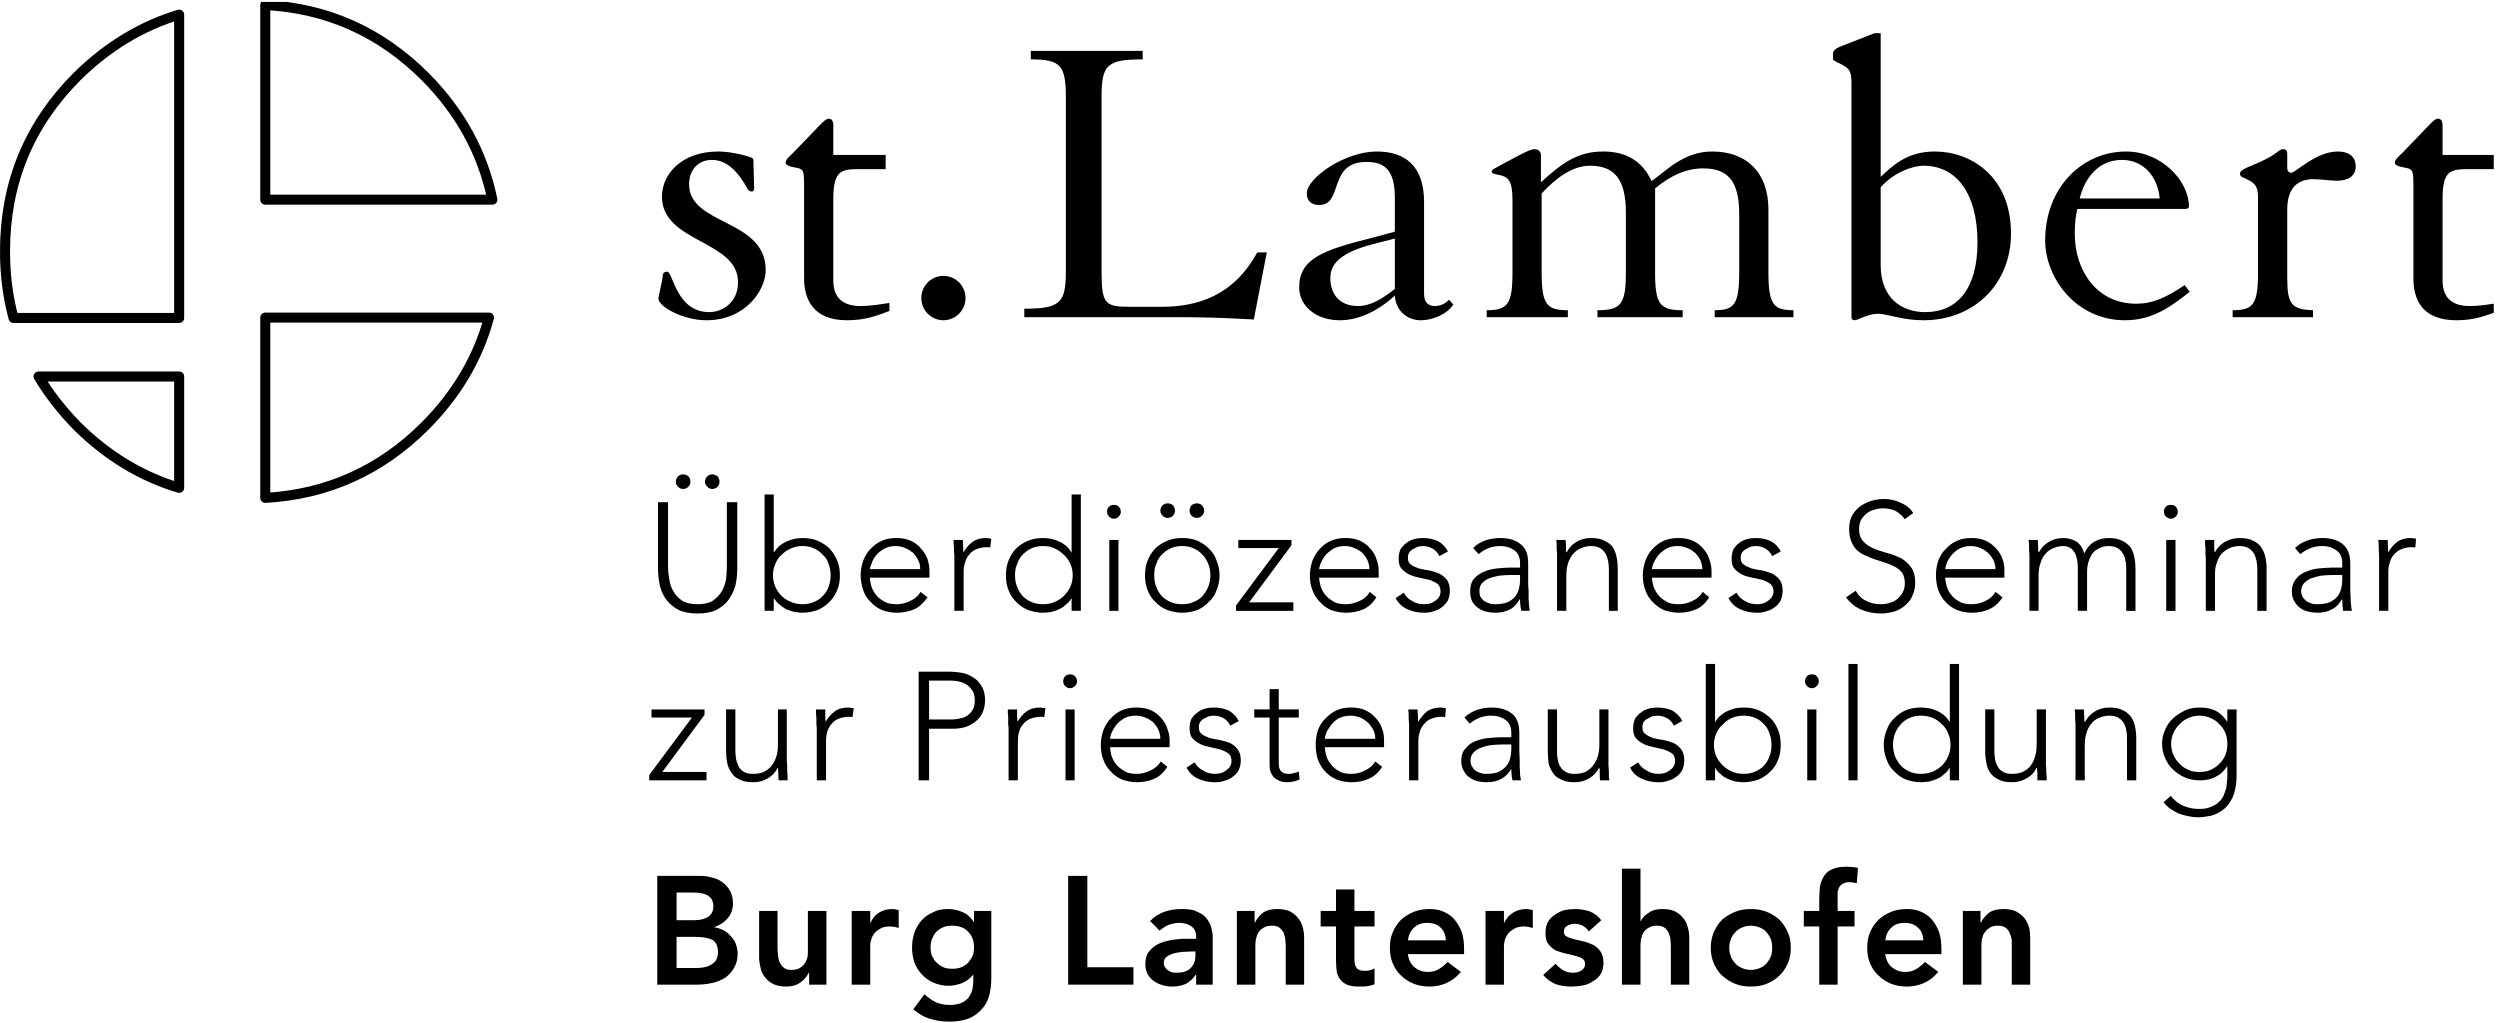 <?xml version="1.0" encoding="UTF-8" standalone="no"?><!DOCTYPE svg PUBLIC "-//W3C//DTD SVG 1.1//EN" "http://www.w3.org/Graphics/SVG/1.1/DTD/svg11.dtd"><svg width="100%" height="100%" viewBox="0 0 1765 722" version="1.1" xmlns="http://www.w3.org/2000/svg" xmlns:xlink="http://www.w3.org/1999/xlink" xml:space="preserve" xmlns:serif="http://www.serif.com/" style="fill-rule:evenodd;clip-rule:evenodd;stroke-linecap:round;stroke-linejoin:round;stroke-miterlimit:10;"><g><clipPath id="_clip1"><rect x="0.045" y="1.375" width="1760.54" height="736.125" clip-rule="nonzero"/></clipPath><g clip-path="url(#_clip1)"><path d="M532.43,132.801c0,1.337 -0.542,2.421 -1.589,2.421c-1.626,0 -2.529,-0.795 -3.071,-1.879c-5.635,-10.335 -13.546,-20.453 -25.178,-20.453c-8.705,0 -16.075,5.999 -16.075,17.201c0,29.342 54.077,24.139 54.077,60.672c-0,13.876 -14.16,35.341 -41.795,35.341c-16.833,-0 -33.955,-9.793 -33.955,-15.249c-0,-1.916 3.034,-13.298 3.034,-16.081c-0,-2.132 1.336,-2.963 3.215,-2.963c4.046,-0 6.285,28.547 29.621,28.547c8.958,0 20.337,-6.468 20.337,-21.175c0,-29.704 -53.715,-27.717 -53.715,-60.383c0,-15.792 13.799,-31.836 39.808,-31.836c6.827,-0 16.58,1.879 22.613,4.047c1.337,0.253 2.131,1.048 2.131,2.132l0.542,19.658Z" style="fill-rule:nonzero;"/><path d="M625.267,119.431l-20.626,-0c-12.21,-0 -16.328,3.035 -16.328,21.537l-0,57.131c-0,13.009 7.875,17.959 19.001,17.959c8.164,0 14.882,-1.373 20.626,-2.168l0,5.637c-8.164,3.072 -16.581,6.577 -29.874,6.577c-24.383,-0 -30.38,-15.249 -30.38,-29.632l0,-65.55c0,-9.865 -0.541,-10.949 -3.504,-12.033c-2.42,-0.795 -9.5,-1.084 -9.5,-4.048c0,-2.24 2.673,-4.372 4.841,-6.54c19.831,-20.164 22.613,-24.5 25.539,-24.5c1.914,-0 3.251,1.084 3.251,4.95l-0,20.634l36.954,-0l-0,10.046Z" style="fill-rule:nonzero;"/><ellipse cx="666.05" cy="210.439" rx="15.605" ry="15.665"/><path d="M894.349,178.188l-9.139,47.374c-10.042,-0.542 -20.085,-1.084 -29.838,-1.337c-9.789,-0.289 -19.579,-0.289 -28.79,-0.289l-103.421,-0l-0,-5.999c25.467,0 29.332,-4.047 29.332,-26.668l0,-122.718c0,-22.585 -3.865,-26.632 -24.744,-26.632l-0,-5.999l79.001,0l0,5.999c-25.467,0 -29.043,4.047 -29.043,26.632l0,122.718c0,22.874 2.131,25.331 19.29,25.331l23.047,0c24.455,0 50.464,-7.119 67.586,-38.412l6.719,-0Z" style="fill-rule:nonzero;"/><path d="M984.766,168.395l-11.921,3.071c-22.252,5.385 -33.631,12.467 -33.631,24.754c0,11.129 6.177,19.838 19.543,19.838c9.428,0 17.845,-5.745 26.009,-12.033l-0,-35.63Zm-0,-28.764c-0,-20.453 -7.911,-25.296 -20.085,-25.296c-27.454,0 -15.966,30.391 -33.378,30.391c-5.201,-0 -8.705,-2.674 -8.705,-8.167c-0,-10.841 26.659,-29.595 49.416,-29.595c19.832,-0 33.378,10.046 33.378,35.594l0,65.044c0,6.83 4.01,8.456 7.333,8.456c4.588,0 7.261,-1.626 10.331,-4.408l2.962,3.324c-4.045,6.541 -14.088,11.13 -23.046,11.13c-9.248,-0 -17.664,-6.577 -18.206,-17.418c-14.088,12.829 -27.707,17.418 -38.833,17.418c-16.761,-0 -28.718,-10.046 -28.718,-23.163c0,-20.345 16.798,-26.379 51.476,-35.052l16.075,-4.336l-0,-23.922Z" style="fill-rule:nonzero;"/><path d="M1049.61,219.021c14.702,0 18.206,-4.047 18.206,-26.668l0,-51.132c0,-14.166 -3.251,-16.334 -9.247,-17.671c-4.299,-0.795 -5.383,-1.084 -5.383,-2.493c0,-1.373 2.673,-2.421 5.924,-4.3c10.043,-5.204 20.338,-11.419 24.095,-11.419c2.528,-0 4.696,1.373 4.696,4.3l-0,19.043c14.593,-13.298 25.719,-21.717 43.926,-21.717c14.882,-0 27.164,5.637 34.172,20.886c10.042,-6.793 22.216,-20.886 42.842,-20.886c24.239,-0 39.664,14.707 39.664,41.086l-0,44.303c-0,22.621 3.576,26.668 17.664,26.668l-0,4.915l-55.594,-0l0,-4.915c13.799,0 17.303,-4.047 17.303,-26.668l0,-41.34c0,-23.416 -8.164,-32.124 -25.467,-32.124c-12.462,-0 -23.588,5.492 -33.919,14.165l-0,59.299c-0,22.621 3.504,26.668 19.47,26.668l0,4.915l-60.181,-0l-0,-4.915c16.508,0 20.084,-4.047 20.084,-26.668l0,-42.424c0,-23.958 -8.669,-32.919 -25.286,-32.919c-12.174,-0 -23.589,8.166 -34.173,19.549l0,55.794c0,22.621 3.504,26.668 18.495,26.668l0,4.915l-57.291,-0l-0,-4.915Z" style="fill-rule:nonzero;"/><path d="M1327.76,187.149c0,23.706 15.172,33.209 31.463,33.209c22.794,0 36.882,-16.586 36.882,-49.253c0,-34.546 -14.882,-54.095 -37.929,-54.095c-8.706,-0 -21.999,5.456 -30.416,15.249l0,54.89Zm0,-163.695l0,101.433c8.417,-7.877 18.495,-17.923 38.219,-17.923c25.286,-0 53.787,17.417 53.787,57.962c0,35.052 -25.539,61.178 -61.879,61.178c-14.955,-0 -25.539,-4.589 -32.258,-4.589c-6.575,-0 -14.449,4.589 -16.075,4.589c-1.337,-0 -2.42,-0.542 -2.42,-2.168l-0,-165.683c-0,-9.251 -2.421,-10.299 -7.622,-13.082c-4.841,-2.168 -5.383,-2.71 -5.383,-3.794l0,-3.324c0,-2.422 1.626,-3.47 4.299,-4.843l24.925,-9.756l4.407,-0Z" style="fill-rule:nonzero;"/><path d="M1524.77,140.137c-1.445,-15.756 -11.74,-27.247 -26.622,-27.247c-17.412,0 -26.659,13.912 -29.874,27.247l56.496,-0Zm-58.122,7.371c-1.047,4.3 -1.878,9.251 -1.878,17.418c-0,26.343 15.713,49.506 43.42,49.506c11.668,0 21.168,-4.409 34.172,-13.117l3.577,4.697c-13.366,10.588 -26.37,20.092 -45.66,20.092c-34.967,-0 -56.389,-30.246 -56.389,-56.336c0,-37.256 26.009,-62.804 57.22,-62.804c24.744,-0 44.287,20.633 44.287,38.846c-0,1.156 -0.903,1.698 -3.035,1.698l-75.714,0Z" style="fill-rule:nonzero;"/><path d="M1576.25,219.021c14.449,0 17.917,-4.047 17.917,-26.668l0,-52.722c0,-7.119 -1.589,-10.155 -7.333,-12.829c-4.046,-1.915 -5.382,-2.168 -5.382,-4.047c-0,-2.529 2.167,-3.324 13.546,-8.167c13.077,-5.745 13.619,-9.25 16.87,-9.25c2.131,-0 2.926,1.084 2.926,3.252l-0,9.757c-0,2.421 1.083,3.613 2.962,3.613c2.781,0 17.411,-14.996 32.655,-14.996c7.803,-0 12.716,3.505 12.716,10.588c-0,5.203 -3.288,10.045 -13.619,10.045c-3.757,0 -10.837,-1.084 -16.219,-1.084c-10.584,0 -18.495,5.493 -18.495,21.537l-0,48.422c-0,18.502 3.251,22.007 18.206,22.549l-0,4.915l-56.75,-0l0,-4.915Z" style="fill-rule:nonzero;"/><path d="M1761.34,119.431l-20.627,-0c-12.209,-0 -16.255,3.035 -16.255,21.537l-0,57.131c-0,13.009 7.802,17.959 18.928,17.959c8.164,0 14.992,-1.373 20.627,-2.168l-0,5.637c-8.345,3.072 -16.509,6.577 -29.766,6.577c-24.744,-0 -30.379,-15.249 -30.379,-29.632l-0,-65.55c-0,-9.865 -0.542,-10.949 -3.613,-12.033c-2.42,-0.795 -9.5,-1.084 -9.5,-4.048c-0,-2.24 2.781,-4.372 4.949,-6.54c19.795,-20.164 22.505,-24.5 25.467,-24.5c1.878,-0 3.287,1.084 3.287,4.95l-0,20.634l36.882,-0l-0,10.046Z" style="fill-rule:nonzero;"/><path d="M187.287,351.496c43.669,-2.421 81.422,-19.297 112.899,-50.844c22.238,-22.368 37.392,-47.916 45.014,-76.427l-157.913,-0l-0,127.271Zm-160.07,-85.679l99.271,0l-0,78.596c-26.547,-7.878 -50.757,-22.513 -72.189,-43.761c-10.581,-10.877 -19.819,-22.621 -27.082,-34.835Zm99.271,-255.481l-0,214.142l-116.937,-0c-4.035,-14.997 -6.008,-30.499 -6.008,-47.085c-0,-48.17 16.859,-89.256 50.756,-123.26c21.432,-21.176 45.642,-35.883 72.189,-43.797Zm221.135,130.632l-160.336,-0l-0,-137.425c43.669,2.24 81.422,19.079 112.899,50.59c24.929,25.006 40.711,54.168 47.437,86.835Z" style="fill:none;fill-rule:nonzero;stroke:#000;stroke-width:7.09px;"/><path d="M520.509,401.826c0,4.127 -0.541,8.163 -1.336,11.751c-1.156,3.766 -2.782,7.086 -4.949,10.046c-2.131,2.96 -5.093,5.204 -8.67,7.086c-3.504,1.616 -7.802,2.421 -13.004,2.421c-5.129,0 -9.789,-0.805 -13.293,-2.421c-3.577,-1.882 -6.286,-4.126 -8.706,-7.086c-2.131,-2.96 -3.757,-6.28 -4.66,-10.046c-0.795,-3.588 -1.336,-7.624 -1.336,-11.751l-0,-47.259l7.08,0l-0,45.373c-0,2.692 0.289,5.742 0.831,8.701c0.505,3.321 1.336,6.28 2.925,8.702c1.445,2.782 3.613,4.936 6.286,6.818c2.709,1.616 6.285,2.422 10.873,2.422c4.299,-0 8.164,-0.806 10.584,-2.422c2.673,-1.882 4.841,-4.036 6.538,-6.818c1.337,-2.422 2.421,-5.381 2.963,-8.702c0.252,-2.959 0.541,-6.009 0.541,-8.701l0,-45.373l7.333,0l0,47.259Zm-43.384,-61.713c0,-1.337 0.542,-2.71 1.59,-3.867c0.831,-0.795 2.167,-1.337 3.504,-1.337c1.625,0 2.709,0.542 3.757,1.337c1.083,1.157 1.445,2.53 1.445,3.867c-0,1.337 -0.362,2.674 -1.445,3.505c-1.048,1.048 -2.132,1.59 -3.757,1.59c-1.337,0 -2.673,-0.542 -3.504,-1.59c-1.048,-0.831 -1.59,-2.168 -1.59,-3.505Zm20.627,-0c-0,-1.337 0.506,-2.71 1.589,-3.867c0.831,-0.795 2.168,-1.337 3.504,-1.337c1.337,0 2.709,0.542 3.757,1.337c0.831,1.157 1.373,2.53 1.373,3.867c-0,1.337 -0.542,2.674 -1.373,3.505c-1.048,1.048 -2.42,1.59 -3.757,1.59c-1.336,0 -2.673,-0.542 -3.504,-1.59c-1.083,-0.831 -1.589,-2.168 -1.589,-3.505Z" style="fill-rule:nonzero;"/><path d="M539.799,349.075l6.466,-0l0,40.819l0.253,-0c1.084,-1.616 2.42,-3.321 3.865,-4.665c1.59,-1.077 3.215,-2.154 4.841,-2.96c1.878,-0.809 3.757,-1.344 5.744,-1.883c1.878,-0.271 3.756,-0.538 5.635,-0.538c3.757,-0 7.369,0.538 10.584,1.883c3.215,1.344 5.996,3.23 8.417,5.471c2.167,2.421 4.045,5.113 5.382,8.434c1.445,3.227 1.987,6.728 1.987,10.584c-0,3.769 -0.542,7.357 -1.987,10.584c-1.337,3.321 -3.215,6.013 -5.382,8.163c-2.421,2.425 -5.202,4.398 -8.417,5.742c-3.215,1.077 -6.827,1.883 -10.584,1.883c-1.879,-0 -3.757,-0.267 -5.635,-0.538c-1.987,-0.535 -3.866,-1.074 -5.744,-1.883c-1.626,-0.806 -3.251,-1.973 -4.841,-3.317c-1.445,-1.077 -2.781,-2.693 -3.865,-4.308l-0.253,0l0,8.702l-6.466,-0l0,-82.173Zm5.924,57.145c0,2.692 0.542,5.381 1.59,7.896c1.084,2.421 2.42,4.574 4.407,6.547c1.878,1.883 4.046,3.227 6.719,4.304c2.529,1.077 5.202,1.616 8.164,1.616c2.962,-0 5.743,-0.539 8.164,-1.616c2.42,-1.077 4.587,-2.421 6.177,-4.304c1.986,-1.973 3.323,-4.126 4.118,-6.547c0.831,-2.515 1.372,-5.204 1.372,-7.896c0,-3.05 -0.541,-5.471 -1.372,-7.896c-0.795,-2.688 -2.132,-4.932 -4.118,-6.548c-1.59,-1.882 -3.757,-3.498 -6.177,-4.574c-2.421,-1.164 -5.202,-1.702 -8.164,-1.702c-2.962,-0 -5.635,0.538 -8.164,1.702c-2.673,1.076 -4.841,2.692 -6.719,4.574c-1.987,1.616 -3.323,3.86 -4.407,6.548c-1.048,2.425 -1.59,4.846 -1.59,7.896Z" style="fill-rule:nonzero;"/><path d="M654.852,421.74c-2.782,3.766 -5.744,6.816 -9.501,8.431c-3.865,1.615 -7.911,2.421 -12.281,2.421c-3.793,-0 -7.261,-0.806 -10.332,-1.883c-3.215,-1.344 -5.924,-3.317 -8.055,-5.742c-2.24,-2.15 -4.118,-4.842 -5.202,-8.163c-1.084,-3.227 -1.878,-6.815 -1.878,-10.851c-0,-3.589 0.794,-7.09 1.878,-10.317c1.337,-3.321 2.962,-6.013 5.202,-8.163c2.42,-2.512 4.84,-4.398 8.055,-5.742c3.071,-1.345 6.286,-1.883 10.043,-1.883c3.865,-0 7.08,0.538 10.042,1.883c3.07,1.344 5.491,3.23 7.369,5.471c1.878,2.153 3.504,4.574 4.66,7.534c0.795,2.782 1.336,5.475 1.336,8.434l0,4.665l-42.047,0c-0,1.344 0.253,2.96 0.795,5.204c0.542,2.15 1.625,4.304 2.962,6.19c1.625,2.24 3.504,3.856 5.996,5.2c2.421,1.615 5.383,2.154 9.176,2.154c3.287,-0 6.538,-0.806 9.753,-2.422c3.07,-1.344 5.491,-3.498 7.08,-6.28l4.949,3.859Zm-5.202,-19.914c0,-2.154 -0.289,-4.308 -1.336,-6.19c-0.831,-1.973 -2.168,-3.589 -3.504,-5.204c-1.698,-1.344 -3.577,-2.692 -5.744,-3.498c-1.878,-0.896 -4.299,-1.434 -6.827,-1.434c-3.504,-0 -6.177,0.805 -8.598,2.24c-2.528,1.615 -4.407,3.231 -5.743,5.113c-1.337,1.883 -2.168,3.589 -2.673,5.471c-0.831,1.616 -1.084,2.963 -1.084,3.502l35.509,-0Z" style="fill-rule:nonzero;"/><path d="M673.78,431.248l0,-39.472c-0.289,-1.344 -0.289,-2.688 -0.289,-4.036c0,-1.435 0,-2.779 -0.252,-3.856l-0,-2.692l6.538,0c-0,1.883 -0,3.498 0.253,5.381c-0,1.705 -0,2.782 0.289,3.321c1.625,-2.96 3.757,-5.471 6.285,-7.358c2.673,-1.882 5.635,-2.688 9.392,-2.688c0.903,-0 1.445,-0 1.987,0.267c0.542,0 1.337,0 1.878,0.271l-0.794,6.187c-0.831,-0.268 -1.626,-0.268 -2.529,-0.268c-2.673,0 -5.093,0.629 -7.261,1.435c-1.878,0.809 -3.865,2.154 -4.912,3.769c-1.373,1.344 -2.421,3.227 -2.963,5.471c-0.83,2.154 -1.083,4.307 -1.083,6.819l-0,27.449l-6.539,-0Z" style="fill-rule:nonzero;"/><path d="M756.539,422.546l-0.289,0c-0.795,1.615 -2.131,3.231 -3.757,4.308c-1.336,1.344 -2.962,2.511 -4.913,3.317c-1.625,0.809 -3.504,1.348 -5.382,1.883c-1.878,0.271 -3.865,0.538 -5.744,0.538c-3.756,-0 -7.26,-0.806 -10.584,-1.883c-3.215,-1.344 -6.177,-3.317 -8.416,-5.742c-2.421,-2.15 -4.046,-4.842 -5.383,-8.163c-1.373,-3.227 -1.878,-6.815 -1.878,-10.584c-0,-3.856 0.505,-7.357 1.878,-10.584c1.337,-3.321 2.962,-6.013 5.383,-8.434c2.239,-2.241 5.201,-4.127 8.416,-5.471c3.324,-1.345 6.828,-1.883 10.584,-1.883c1.879,-0 3.866,0.267 5.744,0.538c1.878,0.539 3.757,1.074 5.382,1.883c1.951,0.806 3.577,1.883 4.913,2.96c1.626,1.344 2.962,3.049 3.757,4.665l0.289,-0l-0,-40.819l6.538,-0l0,82.173l-6.538,-0l-0,-8.702Zm0.795,-16.326c-0,-3.05 -0.542,-5.471 -1.59,-7.896c-1.084,-2.688 -2.709,-4.932 -4.587,-6.548c-1.879,-1.882 -4.119,-3.498 -6.539,-4.574c-2.42,-1.164 -5.129,-1.702 -8.164,-1.702c-3.215,-0 -5.924,0.538 -8.344,1.702c-2.529,1.076 -4.407,2.692 -6.286,4.574c-1.589,1.616 -2.962,3.86 -3.756,6.548c-1.156,2.425 -1.445,4.846 -1.445,7.896c-0,2.692 0.289,5.381 1.445,7.896c0.794,2.421 2.167,4.574 3.756,6.547c1.879,1.883 3.757,3.227 6.286,4.304c2.42,1.077 5.129,1.616 8.344,1.616c3.035,-0 5.744,-0.539 8.164,-1.616c2.42,-1.077 4.66,-2.421 6.539,-4.304c1.878,-1.973 3.503,-4.126 4.587,-6.547c1.048,-2.515 1.59,-5.204 1.59,-7.896Z" style="fill-rule:nonzero;"/><path d="M783.162,381.192l6.466,0l-0,50.056l-6.466,-0l-0,-50.056Zm-1.59,-19.903c0,-1.374 0.506,-2.711 1.337,-3.506c1.084,-1.084 2.131,-1.337 3.504,-1.337c1.336,0 2.673,0.253 3.468,1.337c0.831,0.795 1.445,2.132 1.445,3.506c-0,1.409 -0.614,2.493 -1.445,3.324c-0.795,1.048 -2.132,1.59 -3.468,1.59c-1.373,0 -2.42,-0.542 -3.504,-1.59c-0.831,-0.831 -1.337,-1.915 -1.337,-3.324Z" style="fill-rule:nonzero;"/><path d="M808.376,406.22c-0,-3.856 0.542,-7.357 1.878,-10.584c1.337,-3.321 3.035,-6.013 5.455,-8.434c2.167,-2.241 5.129,-4.127 8.453,-5.471c3.215,-1.345 6.719,-1.883 10.584,-1.883c3.757,-0 7.261,0.538 10.584,1.883c2.926,1.344 5.888,3.23 8.055,5.471c2.493,2.421 4.407,5.113 5.455,8.434c1.373,3.227 2.167,6.728 2.167,10.584c0,3.769 -0.794,7.357 -2.167,10.584c-1.048,3.321 -2.962,6.013 -5.455,8.163c-2.167,2.425 -5.129,4.398 -8.055,5.742c-3.323,1.077 -6.827,1.883 -10.584,1.883c-3.865,-0 -7.369,-0.806 -10.584,-1.883c-3.324,-1.344 -6.286,-3.317 -8.453,-5.742c-2.42,-2.15 -4.118,-4.842 -5.455,-8.163c-1.336,-3.227 -1.878,-6.815 -1.878,-10.584Zm6.538,-0c0,2.692 0.253,5.381 1.337,7.896c0.83,2.421 2.167,4.574 3.793,6.547c1.878,1.883 3.829,3.227 6.249,4.304c2.42,1.077 5.129,1.616 8.453,1.616c2.962,-0 5.635,-0.539 8.055,-1.616c2.529,-1.077 4.66,-2.421 6.286,-4.304c1.625,-1.973 2.962,-4.126 4.046,-6.547c0.866,-2.515 1.408,-5.204 1.408,-7.896c0,-3.05 -0.542,-5.471 -1.408,-7.896c-1.084,-2.688 -2.421,-4.932 -4.046,-6.548c-1.626,-1.882 -3.757,-3.498 -6.286,-4.574c-2.42,-1.164 -5.093,-1.702 -8.055,-1.702c-3.324,-0 -6.033,0.538 -8.453,1.702c-2.42,1.076 -4.371,2.692 -6.249,4.574c-1.626,1.616 -2.963,3.86 -3.793,6.548c-1.084,2.425 -1.337,4.846 -1.337,7.896Zm4.299,-45.763c-0,-1.337 0.542,-2.674 1.625,-3.758c0.795,-0.795 2.24,-1.337 3.577,-1.337c1.336,0 2.709,0.542 3.756,1.337c0.831,1.084 1.373,2.421 1.373,3.758c0,1.374 -0.542,2.783 -1.373,3.614c-1.047,1.048 -2.42,1.59 -3.756,1.59c-1.337,-0 -2.782,-0.542 -3.577,-1.59c-1.083,-0.831 -1.625,-2.24 -1.625,-3.614Zm20.626,0c0,-1.337 0.542,-2.674 1.337,-3.758c1.083,-0.795 2.528,-1.337 3.865,-1.337c1.336,0 2.709,0.542 3.504,1.337c1.084,1.084 1.625,2.421 1.625,3.758c0,1.374 -0.541,2.783 -1.625,3.614c-0.795,1.048 -2.168,1.59 -3.504,1.59c-1.337,-0 -2.782,-0.542 -3.865,-1.59c-0.795,-0.831 -1.337,-2.24 -1.337,-3.614Z" style="fill-rule:nonzero;"/><path d="M872.675,427.392l30.127,-40.458l-28.537,0l-0,-5.742l37.496,0l-0,3.769l-29.874,40.277l31.21,0l0,6.01l-40.422,-0l0,-3.856Z" style="fill-rule:nonzero;"/><path d="M971.761,421.74c-2.42,3.766 -5.49,6.816 -9.247,8.431c-3.757,1.615 -7.875,2.421 -12.174,2.421c-3.865,-0 -7.369,-0.806 -10.584,-1.883c-3.07,-1.344 -5.743,-3.317 -7.911,-5.742c-2.131,-2.15 -4.046,-4.842 -5.202,-8.163c-1.336,-3.227 -1.878,-6.815 -1.878,-10.851c-0,-3.589 0.795,-7.09 1.878,-10.317c1.445,-3.321 3.071,-6.013 5.202,-8.163c2.168,-2.512 4.841,-4.398 7.911,-5.742c3.215,-1.345 6.43,-1.883 10.042,-1.883c4.01,-0 7.261,0.538 10.296,1.883c2.962,1.344 5.382,3.23 7.26,5.471c1.987,2.153 3.576,4.574 4.407,7.534c1.084,2.782 1.59,5.475 1.59,8.434l-0,4.665l-42.048,0c0,1.344 0.289,2.96 0.831,5.204c0.506,2.15 1.59,4.304 2.926,6.19c1.626,2.24 3.612,3.856 6.033,5.2c2.131,1.615 5.382,2.154 9.247,2.154c3.215,-0 6.43,-0.806 9.754,-2.422c2.962,-1.344 5.382,-3.498 7.007,-6.28l4.66,3.859Zm-4.949,-19.914c0,-2.154 -0.541,-4.308 -1.336,-6.19c-0.795,-1.973 -2.168,-3.589 -3.504,-5.204c-1.59,-1.344 -3.576,-2.692 -5.744,-3.498c-2.131,-0.896 -4.298,-1.434 -6.719,-1.434c-3.576,-0 -6.538,0.805 -8.705,2.24c-2.421,1.615 -4.371,3.231 -5.744,5.113c-1.336,1.883 -2.131,3.589 -2.926,5.471c-0.542,1.616 -0.831,2.963 -0.831,3.502l35.509,-0Z" style="fill-rule:nonzero;"/><path d="M991.051,418.419c1.337,2.783 3.468,4.666 6.177,6.01c2.42,1.615 5.455,2.154 8.417,2.154c1.337,-0 2.709,-0.268 4.046,-0.539c1.445,-0.538 2.492,-1.077 3.576,-1.883c1.084,-0.809 2.167,-1.615 2.709,-2.692c0.795,-1.344 1.048,-2.511 1.048,-4.126c-0,-2.154 -0.795,-4.037 -2.131,-5.114c-1.626,-1.163 -3.215,-1.973 -5.491,-2.778c-2.132,-0.539 -4.552,-1.077 -7.261,-1.616c-2.493,-0.538 -4.913,-1.077 -7.08,-2.153c-2.131,-1.077 -4.01,-2.512 -5.455,-4.127c-1.625,-1.615 -2.167,-4.037 -2.167,-7.354c-0,-2.425 0.542,-4.578 1.336,-6.461c1.192,-1.702 2.529,-3.317 4.155,-4.394c1.589,-1.348 3.467,-2.154 5.382,-2.692c1.878,-0.539 4.118,-0.806 6.249,-0.806c4.046,-0 7.622,0.806 10.584,2.15c2.962,1.615 5.383,4.04 7.081,7.357l-5.997,3.231c-1.084,-2.154 -2.673,-4.037 -4.551,-5.113c-1.987,-1.168 -4.155,-1.973 -7.117,-1.973c-1.336,-0 -2.42,0.267 -3.757,0.538c-1.156,0.535 -2.239,1.164 -3.323,1.702c-1.084,0.538 -1.878,1.348 -2.673,2.421c-0.542,1.077 -0.831,2.154 -0.831,3.502c0,2.24 0.542,3.855 2.168,4.932c1.336,1.077 3.214,1.883 5.454,2.692c2.168,0.539 4.588,1.077 7.008,1.345c2.782,0.538 5.202,1.434 7.369,2.244c2.131,1.077 3.757,2.421 5.455,4.303c1.336,1.887 2.167,4.398 2.167,7.896c0,2.421 -0.542,4.933 -1.372,6.815c-1.156,1.887 -2.493,3.502 -4.119,4.666c-1.589,1.347 -3.756,2.424 -5.924,2.963c-2.239,0.806 -4.371,1.073 -6.791,1.073c-4.299,-0 -8.164,-0.806 -11.668,-2.421c-3.757,-1.615 -6.538,-4.394 -8.416,-7.892l5.743,-3.86Z" style="fill-rule:nonzero;"/><path d="M1078.9,410.256c-0,2.512 -0,4.665 0.289,6.548l-0,5.475c-0,1.611 0.253,3.227 0.253,4.575c0.289,1.344 0.289,3.049 0.542,4.394l-5.925,-0c-0.614,-2.421 -0.903,-5.204 -0.903,-8.163l-0.253,-0c-1.878,3.23 -4.045,5.742 -6.718,7.086c-3.071,1.615 -6.539,2.421 -10.585,2.421c-2.167,-0 -4.407,-0.267 -6.538,-0.806c-2.167,-0.538 -3.793,-1.344 -5.671,-2.692c-1.698,-1.164 -3.035,-2.779 -4.118,-4.665c-0.795,-1.883 -1.337,-4.037 -1.337,-6.815c0,-3.769 0.795,-6.819 2.673,-8.973c2.24,-2.421 4.407,-4.036 7.369,-5.113c2.674,-1.164 5.997,-1.973 9.248,-2.241c2.962,-0.271 5.888,-0.538 8.417,-0.538l7.513,-0l0,-2.96c0,-4.397 -1.336,-7.357 -4.009,-9.24c-2.71,-1.976 -6.033,-3.049 -10.043,-3.049c-5.671,-0 -10.873,1.973 -15.171,5.738l-3.866,-4.304c2.276,-2.511 5.202,-4.127 8.706,-5.474c3.504,-1.074 7.08,-1.612 10.331,-1.612c5.997,-0 10.837,1.344 14.341,4.304c3.866,2.782 5.455,7.357 5.455,13.905l-0,12.199Zm-13.004,-4.303c-2.782,-0 -5.202,0.267 -7.875,0.534c-2.421,0.539 -4.841,1.077 -6.828,1.887c-2.131,0.805 -3.756,2.153 -5.093,3.588c-1.084,1.344 -1.626,3.227 -1.626,5.381c0,1.615 0.289,3.049 0.795,4.126c0.831,1.077 1.626,2.154 2.709,2.96c1.084,0.538 2.421,1.348 3.757,1.615c1.156,0.539 2.529,0.539 4.118,0.539c3.251,-0 6.213,-0.539 8.453,-1.345c2.131,-1.077 4.01,-2.421 5.382,-4.036c1.337,-1.706 2.132,-3.588 2.674,-5.475c0.541,-2.15 0.794,-4.126 0.794,-6.276l0,-3.498l-7.26,-0Z" style="fill-rule:nonzero;"/><path d="M1099.28,431.248l0,-39.472c0,-1.344 0,-2.688 -0.289,-4.036l0,-3.856c0,-1.348 -0.252,-2.153 -0.252,-2.692l6.538,0c0.289,1.883 0.289,3.498 0.289,5.381c-0,1.705 -0,2.782 0.253,3.321l0.289,-0c1.336,-2.692 3.468,-5.204 6.43,-7.087c2.962,-1.882 6.538,-2.959 10.584,-2.959c4.118,-0 7.08,0.538 9.5,1.883c2.42,1.076 4.66,2.692 6.033,4.574c1.336,2.244 2.131,4.395 2.673,7.087c0.542,2.511 0.795,5.203 0.795,7.895l-0,29.961l-6.25,-0l0,-29.693c0,-1.883 -0.289,-3.766 -0.542,-5.652c-0.541,-1.973 -1.083,-3.856 -1.878,-5.203c-1.084,-1.612 -2.167,-2.689 -3.793,-3.766c-1.589,-0.896 -3.829,-1.434 -6.538,-1.434c-2.42,-0 -4.552,0.538 -6.719,1.434c-2.24,0.806 -3.865,2.154 -5.455,3.766c-1.625,1.615 -2.709,3.769 -3.793,6.551c-0.794,2.421 -1.336,5.381 -1.336,8.969l-0,25.028l-6.539,-0Z" style="fill-rule:nonzero;"/><path d="M1206.71,421.74c-2.42,3.766 -5.382,6.816 -9.248,8.431c-3.756,1.615 -7.802,2.421 -12.173,2.421c-3.793,-0 -7.369,-0.806 -10.584,-1.883c-2.962,-1.344 -5.672,-3.317 -7.911,-5.742c-2.131,-2.15 -4.046,-4.842 -5.094,-8.163c-1.372,-3.227 -1.878,-6.815 -1.878,-10.851c0,-3.589 0.795,-7.09 1.878,-10.317c1.337,-3.321 2.963,-6.013 5.094,-8.163c2.239,-2.512 4.949,-4.398 7.911,-5.742c3.215,-1.345 6.538,-1.883 10.042,-1.883c4.01,-0 7.333,0.538 10.295,1.883c2.962,1.344 5.491,3.23 7.369,5.471c1.879,2.153 3.468,4.574 4.299,7.534c1.084,2.782 1.626,5.475 1.626,8.434l-0,4.665l-42.084,0c-0,1.344 0.289,2.96 0.831,5.204c0.506,2.15 1.698,4.304 3.034,6.19c1.626,2.24 3.504,3.856 5.924,5.2c2.132,1.615 5.455,2.154 9.248,2.154c3.215,-0 6.538,-0.806 9.753,-2.422c2.962,-1.344 5.491,-3.498 7.08,-6.28l4.588,3.859Zm-4.84,-19.914c-0,-2.154 -0.542,-4.308 -1.337,-6.19c-0.831,-1.973 -2.276,-3.589 -3.612,-5.204c-1.59,-1.344 -3.504,-2.692 -5.636,-3.498c-2.167,-0.896 -4.407,-1.434 -6.827,-1.434c-3.504,-0 -6.538,0.805 -8.706,2.24c-2.42,1.615 -4.298,3.231 -5.635,5.113c-1.336,1.883 -2.239,3.589 -3.034,5.471c-0.542,1.616 -0.831,2.963 -0.831,3.502l35.618,-0Z" style="fill-rule:nonzero;"/><path d="M1226,418.419c1.336,2.783 3.468,4.666 6.249,6.01c2.42,1.615 5.383,2.154 8.345,2.154c1.445,-0 2.781,-0.268 4.118,-0.539c1.372,-0.538 2.42,-1.077 3.504,-1.883c1.083,-0.809 2.167,-1.615 2.709,-2.692c0.867,-1.344 1.156,-2.511 1.156,-4.126c-0,-2.154 -0.903,-4.037 -2.24,-5.114c-1.625,-1.163 -3.215,-1.973 -5.382,-2.778c-2.168,-0.539 -4.66,-1.077 -7.369,-1.616c-2.421,-0.538 -4.841,-1.077 -7.08,-2.153c-2.132,-1.077 -4.01,-2.512 -5.383,-4.127c-1.589,-1.615 -2.131,-4.037 -2.131,-7.354c-0,-2.425 0.542,-4.578 1.336,-6.461c1.084,-1.702 2.421,-3.317 4.046,-4.394c1.59,-1.348 3.576,-2.154 5.455,-2.692c1.878,-0.539 4.046,-0.806 6.177,-0.806c4.154,-0 7.622,0.806 10.584,2.15c3.071,1.615 5.491,4.04 7.08,7.357l-5.996,3.231c-1.084,-2.154 -2.673,-4.037 -4.552,-5.113c-1.914,-1.168 -4.046,-1.973 -7.116,-1.973c-1.337,-0 -2.42,0.267 -3.757,0.538c-1.084,0.535 -2.131,1.164 -3.215,1.702c-1.084,0.538 -1.987,1.348 -2.781,2.421c-0.542,1.077 -0.831,2.154 -0.831,3.502c-0,2.24 0.542,3.855 2.276,4.932c1.336,1.077 3.215,1.883 5.346,2.692c2.167,0.539 4.588,1.077 7.116,1.345c2.673,0.538 5.094,1.434 7.261,2.244c2.24,1.077 3.829,2.421 5.455,4.303c1.336,1.887 2.167,4.398 2.167,7.896c-0,2.421 -0.542,4.933 -1.373,6.815c-1.047,1.887 -2.42,3.502 -4.009,4.666c-1.698,1.347 -3.866,2.424 -6.033,2.963c-2.131,0.806 -4.299,1.073 -6.791,1.073c-4.299,-0 -8.092,-0.806 -11.668,-2.421c-3.757,-1.615 -6.466,-4.394 -8.417,-7.892l5.744,-3.86Z" style="fill-rule:nonzero;"/><path d="M1310.09,417.075c1.878,3.317 4.299,5.742 7.369,7.086c2.962,1.616 6.43,2.422 10.295,2.422c2.42,-0 4.588,-0.268 6.719,-1.077c1.987,-0.539 3.865,-1.616 5.491,-2.96c1.336,-1.344 2.673,-2.779 3.504,-4.665c1.047,-1.883 1.336,-4.036 1.336,-6.28c0,-2.689 -0.542,-4.843 -1.625,-6.725c-1.084,-1.706 -2.673,-3.05 -4.299,-4.127c-1.878,-1.077 -4.118,-2.154 -6.538,-2.96c-2.168,-0.809 -4.588,-1.615 -7.369,-2.424c-2.421,-0.896 -4.841,-1.702 -6.972,-2.779c-2.42,-0.81 -4.696,-2.154 -6.575,-3.769c-1.878,-1.615 -3.215,-3.856 -4.298,-6.281c-1.084,-2.421 -1.626,-5.471 -1.626,-8.961c0,-3.614 0.542,-6.541 1.915,-9.251c1.336,-2.493 3.215,-4.662 5.382,-6.541c2.24,-1.626 4.913,-2.963 7.875,-4.047c2.962,-0.903 5.996,-1.445 9.248,-1.445c4.298,-0 8.163,0.831 11.631,2.529c3.504,1.337 6.828,3.758 9.248,7.372l-5.997,4.3c-1.878,-2.421 -4.045,-4.3 -6.466,-5.746c-2.42,-1.084 -5.202,-1.879 -8.705,-1.879c-2.132,0 -4.299,0.253 -6.539,1.048c-2.167,0.542 -3.757,1.374 -5.382,2.783c-1.626,1.084 -2.673,2.71 -3.865,4.336c-0.795,1.879 -1.337,4.12 -1.337,6.541c0,3.761 1.084,6.811 3.071,8.694c1.878,2.154 4.298,3.769 7.26,4.933c2.782,1.347 5.997,2.153 9.501,3.23c3.323,0.806 6.538,2.154 9.5,3.498c2.962,1.706 5.455,3.859 7.333,6.548c1.915,2.425 2.962,6.28 2.962,11.123c0,3.588 -0.794,6.551 -2.131,9.33c-1.084,2.692 -2.962,4.846 -5.202,6.728c-2.167,1.706 -4.587,3.321 -7.549,4.127c-3.035,0.806 -5.997,1.344 -8.959,1.344c-5.202,0 -9.789,-0.805 -14.16,-2.688c-4.046,-1.615 -7.803,-4.665 -10.873,-8.702l6.827,-4.665Z" style="fill-rule:nonzero;"/><path d="M1413.77,421.74c-2.421,3.766 -5.744,6.816 -9.501,8.431c-3.504,1.615 -7.622,2.421 -12.209,2.421c-3.757,-0 -7.37,-0.806 -10.296,-1.883c-3.251,-1.344 -6.032,-3.317 -8.163,-5.742c-2.168,-2.15 -3.793,-4.842 -5.13,-8.163c-1.084,-3.227 -1.698,-6.815 -1.698,-10.851c0,-3.589 0.614,-7.09 1.698,-10.317c1.337,-3.321 2.962,-6.013 5.382,-8.163c2.168,-2.512 4.949,-4.398 7.911,-5.742c2.926,-1.345 6.25,-1.883 10.043,-1.883c3.756,-0 7.08,0.538 10.042,1.883c2.962,1.344 5.382,3.23 7.333,5.471c2.167,2.153 3.504,4.574 4.588,7.534c1.083,2.782 1.336,5.475 1.336,8.434l0,4.665l-41.794,0c-0,1.344 0.289,2.96 0.83,5.204c0.506,2.15 1.337,4.304 2.926,6.19c1.445,2.24 3.324,3.856 5.744,5.2c2.42,1.615 5.491,2.154 9.248,2.154c3.503,-0 6.827,-0.806 9.789,-2.422c2.962,-1.344 5.382,-3.498 6.972,-6.28l4.949,3.859Zm-4.949,-19.914c-0,-2.154 -0.542,-4.308 -1.337,-6.19c-1.084,-1.973 -2.167,-3.589 -3.757,-5.204c-1.625,-1.344 -3.504,-2.692 -5.49,-3.498c-2.132,-0.896 -4.552,-1.434 -6.719,-1.434c-3.504,-0 -6.539,0.805 -8.959,2.24c-2.42,1.615 -4.046,3.231 -5.491,5.113c-1.336,1.883 -2.42,3.589 -2.926,5.471c-0.541,1.616 -0.83,2.963 -0.83,3.502l35.509,-0Z" style="fill-rule:nonzero;"/><path d="M1432.77,431.248l0,-39.472c0,-1.344 -0.252,-2.688 -0.252,-4.036l-0,-3.856c-0.289,-1.348 -0.289,-2.153 -0.289,-2.692l6.466,0c-0,1.883 0.253,3.498 0.253,5.381c-0,1.705 -0,2.782 0.289,3.321l0.252,-0c1.445,-2.692 3.613,-5.204 6.539,-7.087c2.962,-1.882 6.574,-2.959 10.584,-2.959c3.251,-0 6.285,0.806 9.247,2.421c2.71,1.883 4.588,4.665 5.636,8.431c1.734,-3.766 4.154,-6.548 7.369,-8.431c2.962,-1.615 6.285,-2.421 9.789,-2.421c3.757,-0 7.08,0.538 9.501,1.883c2.42,1.076 4.298,2.692 5.996,4.574c1.337,2.244 2.167,4.395 2.709,7.087c0.506,2.511 0.795,5.203 0.795,7.895l-0,29.961l-6.538,-0l-0,-29.693c-0,-1.883 -0,-3.766 -0.542,-5.652c-0.289,-1.973 -0.831,-3.856 -1.879,-5.203c-0.83,-1.612 -2.167,-2.689 -3.793,-3.766c-1.589,-0.896 -3.576,-1.434 -6.249,-1.434c-2.962,-0 -5.382,0.805 -7.369,1.973c-2.131,1.076 -3.504,2.421 -4.588,4.036c-1.047,1.883 -1.878,3.856 -2.42,5.742c-0.506,2.15 -0.795,4.036 -0.795,5.652l0,28.345l-6.538,-0l0,-30.232c0,-4.574 -0.795,-8.43 -2.42,-11.122c-1.626,-2.692 -4.407,-4.394 -7.911,-4.394c-2.42,-0 -4.552,0.538 -6.791,1.434c-2.168,0.806 -4.046,2.154 -5.383,3.766c-1.625,1.615 -2.962,3.769 -3.757,6.551c-0.903,2.421 -1.444,5.381 -1.444,8.969l-0,25.028l-6.467,-0Z" style="fill-rule:nonzero;"/><path d="M1529.36,381.192l6.538,0l0,50.056l-6.538,-0l0,-50.056Zm-1.625,-19.903c-0,-1.374 0.541,-2.711 1.336,-3.506c1.084,-1.084 2.167,-1.337 3.504,-1.337c1.337,0 2.529,0.253 3.576,1.337c0.831,0.795 1.373,2.132 1.373,3.506c-0,1.409 -0.542,2.493 -1.373,3.324c-1.047,1.048 -2.239,1.59 -3.576,1.59c-1.337,0 -2.42,-0.542 -3.504,-1.59c-0.795,-0.831 -1.336,-1.915 -1.336,-3.324Z" style="fill-rule:nonzero;"/><path d="M1557.32,395.365c0,-1.164 0,-2.241 -0.252,-3.589l-0,-4.036c-0,-1.435 -0.289,-2.779 -0.289,-3.856l-0,-2.692l6.466,0l-0,5.381c-0,1.705 0.253,2.782 0.253,3.321l0.289,-0c1.336,-2.692 3.576,-5.204 6.538,-7.087c3.251,-1.882 6.827,-2.959 10.584,-2.959c4.046,-0 7.369,0.538 9.789,1.883c2.421,1.076 4.299,2.692 5.636,4.574c1.445,2.244 2.528,4.395 3.034,7.087c0.542,2.511 0.831,5.203 0.831,7.895l-0,29.961l-6.538,-0l-0,-29.693c-0,-1.883 -0.289,-3.766 -0.542,-5.652c-0.542,-1.973 -1.084,-3.856 -1.879,-5.203c-1.083,-1.612 -2.167,-2.689 -3.793,-3.766c-1.697,-0.896 -3.829,-1.434 -6.538,-1.434c-2.131,-0 -4.66,0.538 -6.827,1.434c-1.879,0.806 -3.757,2.154 -5.383,3.766c-1.589,1.615 -2.745,3.769 -3.576,6.551c-1.084,2.421 -1.336,5.381 -1.336,8.969l-0,25.028l-6.467,-0l0,-35.883Z" style="fill-rule:nonzero;"/><path d="M1659.3,398.057l0,18.747c0,1.886 0.253,3.859 0.253,5.475c0,1.611 0,3.227 0.289,4.575c0,1.344 0.253,3.049 0.614,4.394l-6.285,-0c-0.253,-2.421 -0.542,-5.204 -0.542,-8.163l-0.253,-0c-1.878,3.23 -4.118,5.742 -7.08,7.086c-2.709,1.615 -6.177,2.421 -10.331,2.421c-2.131,-0 -4.299,-0.267 -6.43,-0.806c-2.24,-0.538 -4.154,-1.344 -5.744,-2.692c-1.625,-1.164 -2.962,-2.779 -4.046,-4.665c-1.083,-1.883 -1.697,-4.037 -1.697,-6.815c-0,-3.769 1.156,-6.819 3.034,-8.973c1.878,-2.421 4.299,-4.036 7.261,-5.113c2.781,-1.164 5.743,-1.973 8.995,-2.241c3.287,-0.271 6.249,-0.538 8.669,-0.538l7.622,-0l0,-2.96c0,-4.397 -1.336,-7.357 -4.118,-9.24c-2.673,-1.976 -5.924,-3.049 -9.934,-3.049c-6.032,-0 -10.945,1.973 -15.533,5.738l-3.757,-4.304c2.421,-2.511 5.383,-4.127 8.959,-5.474c3.504,-1.074 7.008,-1.612 10.331,-1.612c5.888,-0 10.837,1.344 14.341,4.304c3.504,2.782 5.382,7.357 5.382,13.905Zm-13.004,7.896c-2.709,-0 -5.382,0.267 -7.911,0.534c-2.673,0.539 -4.84,1.077 -6.972,1.887c-1.878,0.805 -3.612,2.153 -4.949,3.588c-1.083,1.344 -1.878,3.227 -1.878,5.381c0,1.615 0.542,3.049 1.084,4.126c0.794,1.077 1.625,2.154 2.673,2.96c1.192,0.538 2.239,1.348 3.612,1.615c1.337,0.539 2.673,0.539 4.01,0.539c3.612,-0 6.574,-0.539 8.706,-1.345c2.167,-1.077 4.045,-2.421 5.49,-4.036c1.337,-1.706 2.132,-3.588 2.673,-5.475c0.542,-2.15 0.795,-4.126 0.795,-6.276l0,-3.498l-7.333,-0Z" style="fill-rule:nonzero;"/><path d="M1679.63,431.248l-0,-39.472c-0,-1.344 -0.253,-2.688 -0.253,-4.036l0,-3.856c-0.289,-1.348 -0.289,-2.153 -0.289,-2.692l6.574,0c0,1.883 0.253,3.498 0.253,5.381c0,1.705 0,2.782 0.253,3.321c1.626,-2.96 3.793,-5.471 6.286,-7.358c2.709,-1.882 5.924,-2.688 9.428,-2.688c0.903,-0 1.445,-0 1.987,0.267c0.794,0 1.336,0 1.878,0.271l-0.542,6.187c-1.084,-0.268 -1.878,-0.268 -2.709,-0.268c-2.782,0 -5.202,0.629 -7.08,1.435c-2.132,0.809 -3.865,2.154 -5.202,3.769c-1.337,1.344 -2.42,3.227 -2.962,5.471c-0.795,2.154 -1.084,4.307 -1.084,6.819l0,27.449l-6.538,-0Z" style="fill-rule:nonzero;"/><path d="M458.377,547.147l30.127,-40.545l-28.537,-0l-0,-5.742l37.424,-0l-0,3.856l-29.802,40.28l31.21,0l0,5.919l-40.422,0l0,-3.768Z" style="fill-rule:nonzero;"/><path d="M555.477,536.83c-0,1.077 0.289,2.153 0.289,3.501l-0,4.127c0.253,1.344 0.253,2.421 0.253,3.765l-0,2.692l-6.286,0c-0.253,-1.882 -0.253,-3.768 -0.253,-5.384c0,-1.702 -0.253,-2.779 -0.253,-3.317l-0.289,-0c-1.336,2.782 -3.503,5.204 -6.466,7.086c-3.034,1.883 -6.538,2.96 -10.584,2.96c-4.118,-0 -7.08,-0.539 -9.753,-1.883c-2.42,-1.077 -4.407,-2.692 -5.744,-4.846c-1.336,-1.973 -2.42,-4.123 -2.962,-6.815c-0.542,-2.782 -0.794,-5.204 -0.794,-8.163l-0,-29.693l6.538,-0l-0,29.422c-0,2.154 0.253,4.036 0.542,6.013c0.542,1.883 1.083,3.498 1.878,5.113c1.084,1.612 2.131,2.689 3.757,3.588c1.626,1.074 3.865,1.345 6.538,1.345c2.168,-0 4.588,-0.271 6.755,-1.077c1.951,-0.806 3.829,-2.244 5.455,-3.856c1.625,-1.886 2.673,-3.769 3.757,-6.551c0.831,-2.421 1.372,-5.381 1.372,-8.969l0,-25.028l6.25,-0l-0,35.97Z" style="fill-rule:nonzero;"/><path d="M576.645,515.033c0,-1.077 0,-2.154 -0.253,-3.498l0,-4.127c0,-1.344 -0.289,-2.692 -0.289,-3.769l0,-2.779l6.538,-0l0,5.471c0,1.615 0.289,2.692 0.289,3.231c1.626,-2.96 3.757,-5.385 6.467,-7.358c2.42,-1.882 5.743,-2.692 9.5,-2.692c0.542,0 1.337,0 1.878,0.271c0.542,0 1.084,0 1.987,0.268l-0.903,6.28c-0.831,-0.267 -1.625,-0.267 -2.42,-0.267c-2.962,-0 -5.383,0.538 -7.261,1.344c-2.24,0.806 -3.865,2.154 -5.202,3.856c-1.372,1.347 -2.167,3.23 -2.962,5.384c-0.542,2.153 -0.831,4.394 -0.831,6.819l0,27.448l-6.538,0l0,-35.882Z" style="fill-rule:nonzero;"/><path d="M648.566,474.217l22.252,-0c2.421,-0 5.455,0.267 8.417,0.806c2.709,0.538 5.382,1.615 7.911,3.321c2.42,1.344 4.299,3.498 5.888,6.19c1.626,2.511 2.42,6.009 2.42,9.778c0,3.588 -0.794,6.548 -1.878,9.059c-1.337,2.693 -2.962,4.575 -5.093,6.191c-2.168,1.702 -4.66,3.049 -7.369,3.855c-2.963,0.81 -5.744,1.077 -8.706,1.077l-16.472,0l-0,36.421l-7.37,0l0,-76.698Zm7.37,33.729l15.966,0c2.131,0 4.118,-0.267 5.997,-0.806c2.131,-0.271 3.756,-1.076 5.382,-2.153c1.336,-1.077 2.673,-2.512 3.576,-4.127c1.084,-1.883 1.337,-4.036 1.337,-6.548c-0,-2.425 -0.542,-4.575 -1.337,-6.19c-1.156,-1.615 -2.24,-3.321 -3.865,-4.398c-1.59,-1.077 -3.215,-1.882 -5.382,-2.421c-1.879,-0.538 -4.119,-0.806 -5.997,-0.806l-15.677,0l-0,27.449Z" style="fill-rule:nonzero;"/><path d="M712.071,515.033c0,-1.077 0,-2.154 -0.289,-3.498l0,-4.127c0,-1.344 0,-2.692 -0.253,-3.769l0,-2.779l6.539,-0l-0,5.471c0.252,1.615 0.252,2.692 0.252,3.231c1.915,-2.96 3.793,-5.385 6.467,-7.358c2.709,-1.882 5.743,-2.692 9.5,-2.692c0.542,0 1.373,0 1.878,0.271c0.542,0 1.373,0 1.915,0.268l-0.831,6.28c-0.795,-0.267 -1.589,-0.267 -2.42,-0.267c-2.673,-0 -5.094,0.538 -7.333,1.344c-1.915,0.806 -3.793,2.154 -5.13,3.856c-1.336,1.347 -2.131,3.23 -2.962,5.384c-0.542,2.153 -0.795,4.394 -0.795,6.819l0,27.448l-6.538,0l0,-35.882Z" style="fill-rule:nonzero;"/><path d="M752.24,500.86l6.466,-0l0,50.055l-6.466,0l0,-50.055Zm-1.625,-19.824c-0,-1.348 0.542,-2.692 1.336,-3.588c1.084,-1.077 2.168,-1.348 3.504,-1.348c1.337,-0 2.42,0.271 3.504,1.348c0.903,0.896 1.445,2.24 1.445,3.588c0,1.344 -0.542,2.421 -1.445,3.227c-1.084,1.077 -2.167,1.615 -3.504,1.615c-1.336,0 -2.42,-0.538 -3.504,-1.615c-0.794,-0.806 -1.336,-1.883 -1.336,-3.227Z" style="fill-rule:nonzero;"/><path d="M824.162,541.408c-2.529,3.856 -5.491,6.815 -9.248,8.431c-3.865,1.615 -7.875,2.421 -12.21,2.421c-3.829,-0 -7.333,-0.806 -10.584,-1.883c-3.034,-1.344 -5.707,-3.23 -7.875,-5.652c-2.167,-2.244 -4.118,-4.932 -5.201,-8.163c-1.337,-3.321 -1.879,-6.819 -1.879,-10.945c0,-3.498 0.795,-7.087 1.879,-10.313c1.445,-3.231 3.034,-6.014 5.201,-8.164c2.168,-2.424 4.841,-4.397 7.875,-5.742c3.251,-1.347 6.466,-1.886 10.079,-1.886c4.009,0 7.26,0.539 10.295,1.886c2.962,1.345 5.382,3.318 7.261,5.471c1.878,2.154 3.576,4.666 4.407,7.625c1.047,2.692 1.589,5.471 1.589,8.434l0,4.575l-42.047,0c-0,1.435 0.289,3.05 0.794,5.204c0.542,2.15 1.626,4.394 2.962,6.276c1.626,2.154 3.613,3.769 6.033,5.114c2.131,1.705 5.382,2.244 9.211,2.244c3.252,-0 6.466,-0.81 9.79,-2.512c2.962,-1.348 5.382,-3.498 7.008,-6.19l4.66,3.769Zm-4.949,-19.828c-0,-2.24 -0.542,-4.394 -1.337,-6.276c-0.795,-1.887 -2.167,-3.502 -3.504,-5.204c-1.625,-1.348 -3.576,-2.692 -5.743,-3.498c-2.132,-0.809 -4.299,-1.348 -6.719,-1.348c-3.576,0 -6.539,0.81 -8.706,2.154c-2.492,1.615 -4.371,3.23 -5.744,5.203c-1.336,1.883 -2.131,3.498 -2.962,5.381c-0.505,1.706 -0.794,3.05 -0.794,3.588l35.509,0Z" style="fill-rule:nonzero;"/><path d="M843.415,538.178c1.373,2.692 3.504,4.574 6.214,5.919c2.42,1.705 5.454,2.244 8.416,2.244c1.337,-0 2.71,-0.271 4.046,-0.539c1.337,-0.538 2.493,-1.077 3.576,-1.973c1.084,-0.809 2.168,-1.615 2.71,-2.692c0.794,-1.344 1.047,-2.421 1.047,-4.036c0,-2.244 -0.795,-4.127 -2.131,-5.204c-1.626,-1.077 -3.324,-1.883 -5.491,-2.692c-2.131,-0.538 -4.551,-1.073 -7.261,-1.702c-2.492,-0.538 -4.912,-1.077 -7.08,-2.154c-2.131,-1.077 -4.046,-2.421 -5.454,-4.036c-1.626,-1.615 -2.168,-4.127 -2.168,-7.357c0,-2.421 0.542,-4.666 1.337,-6.548c1.083,-1.615 2.528,-3.231 4.154,-4.308c1.589,-1.434 3.468,-2.24 5.382,-2.778c1.879,-0.539 4.118,-0.81 6.25,-0.81c4.045,0 7.622,0.81 10.584,2.154c2.962,1.705 5.382,4.127 7.008,7.357l-5.925,3.317c-1.083,-2.24 -2.673,-4.126 -4.66,-5.2c-1.878,-1.076 -4.045,-1.886 -7.007,-1.886c-1.337,0 -2.421,0.271 -3.829,0.539c-1.084,0.538 -2.168,1.076 -3.252,1.615c-1.083,0.538 -1.878,1.344 -2.673,2.421c-0.542,1.077 -0.831,2.244 -0.831,3.588c0,2.154 0.542,3.769 2.168,4.846c1.336,1.077 3.215,1.973 5.454,2.779c2.168,0.538 4.588,1.077 7.008,1.348c2.674,0.538 5.202,1.344 7.37,2.153c2.131,1.074 3.756,2.422 5.346,4.395c1.445,1.882 2.276,4.303 2.276,7.892c-0,2.424 -0.542,4.846 -1.445,6.728c-1.084,1.973 -2.421,3.589 -4.046,4.665c-1.626,1.348 -3.757,2.421 -5.924,2.96c-2.24,0.809 -4.371,1.077 -6.792,1.077c-4.407,-0 -8.163,-0.806 -11.667,-2.421c-3.866,-1.616 -6.539,-4.308 -8.417,-7.896l5.707,-3.765Z" style="fill-rule:nonzero;"/><path d="M916.962,506.602l-14.16,-0l0,32.652c0,2.422 0.542,4.037 1.589,5.204c1.373,1.344 3.071,1.883 5.202,1.883c1.373,-0 2.457,-0 3.793,-0.539c1.337,-0.271 2.42,-0.538 3.576,-1.077l0.542,5.652c-1.156,0.538 -2.528,0.806 -4.118,1.344c-1.625,0.271 -2.962,0.539 -4.299,0.539c-2.167,-0 -4.407,-0.268 -6.032,-1.077c-1.59,-0.806 -2.962,-1.612 -4.01,-2.689c-0.831,-1.076 -1.625,-2.424 -2.167,-4.036c-0.542,-1.706 -0.542,-3.321 -0.542,-5.204l-0,-32.652l-10.837,-0l-0,-5.742l10.837,-0l-0,-14.353l6.466,-0l0,14.353l14.16,-0l0,5.742Z" style="fill-rule:nonzero;"/><path d="M975.807,541.408c-2.456,3.856 -5.671,6.815 -9.536,8.431c-3.468,1.615 -7.514,2.421 -12.174,2.421c-3.757,-0 -7.369,-0.806 -10.331,-1.883c-3.215,-1.344 -5.924,-3.23 -8.164,-5.652c-2.131,-2.244 -3.757,-4.932 -5.093,-8.163c-1.084,-3.321 -1.626,-6.819 -1.626,-10.945c0,-3.498 0.542,-7.087 1.626,-10.313c1.336,-3.231 2.962,-6.014 5.382,-8.164c2.24,-2.424 4.913,-4.397 7.875,-5.742c2.962,-1.347 6.285,-1.886 10.042,-1.886c3.793,0 7.08,0.539 10.042,1.886c2.962,1.345 5.491,3.318 7.369,5.471c2.132,2.154 3.504,4.666 4.588,7.625c1.048,2.692 1.337,5.471 1.337,8.434l-0,4.575l-41.795,0c0,1.435 0.253,3.05 0.795,5.204c0.542,2.15 1.445,4.394 3.07,6.276c1.337,2.154 3.215,3.769 5.635,5.114c2.421,1.705 5.491,2.244 9.248,2.244c3.504,-0 6.791,-0.81 9.753,-2.512c2.962,-1.348 5.491,-3.498 7.08,-6.19l4.877,3.769Zm-4.877,-19.828c0,-2.24 -0.505,-4.394 -1.336,-6.276c-1.156,-1.887 -2.24,-3.502 -3.865,-5.204c-1.59,-1.348 -3.468,-2.692 -5.347,-3.498c-2.275,-0.809 -4.696,-1.348 -6.827,-1.348c-3.504,0 -6.538,0.81 -8.958,2.154c-2.421,1.615 -4.046,3.23 -5.383,5.203c-1.372,1.883 -2.528,3.498 -3.07,5.381c-0.542,1.706 -0.795,3.05 -0.795,3.588l35.581,0Z" style="fill-rule:nonzero;"/><path d="M994.808,550.915l-0,-39.38c-0,-1.435 -0.289,-2.783 -0.289,-4.127l-0,-3.769c-0.253,-1.435 -0.253,-2.241 -0.253,-2.779l6.538,-0c0,1.883 0.289,3.588 0.289,5.471c0,1.615 0,2.692 0.253,3.231c1.626,-2.96 3.757,-5.385 6.177,-7.358c2.71,-1.882 6.033,-2.692 9.501,-2.692c0.831,0 1.372,0 1.914,0.271c0.795,0 1.337,0 1.879,0.268l-0.542,6.28c-1.084,-0.267 -1.879,-0.267 -2.709,-0.267c-2.673,-0 -5.094,0.538 -7.081,1.344c-2.131,0.806 -3.756,2.154 -5.093,3.856c-1.373,1.347 -2.42,3.23 -2.962,5.384c-0.831,2.153 -1.084,4.394 -1.084,6.819l0,27.448l-6.538,0Z" style="fill-rule:nonzero;"/><path d="M1072.65,530.014c-0,2.422 0.252,4.575 0.252,6.548l0,5.381c0.253,1.615 0.253,3.321 0.253,4.665c0.289,1.348 0.289,2.963 0.651,4.307l-5.997,0c-0.542,-2.421 -0.831,-5.113 -0.831,-8.163c-1.878,3.318 -4.371,5.742 -7.08,7.087c-2.673,1.615 -6.177,2.421 -10.584,2.421c-2.131,-0 -4.299,-0.268 -6.466,-0.806c-1.951,-0.539 -3.829,-1.344 -5.455,-2.692c-1.878,-1.077 -2.962,-2.692 -4.046,-4.665c-1.083,-1.883 -1.697,-4.037 -1.697,-6.729c-0,-3.856 0.903,-6.815 3.034,-8.969c1.915,-2.511 4.335,-4.127 7.008,-5.203c3.07,-1.077 5.996,-1.883 9.248,-2.154c3.323,-0.267 5.996,-0.539 8.416,-0.539l7.622,0l0,-3.049c0,-4.304 -1.336,-7.354 -4.118,-9.24c-2.673,-1.883 -5.924,-2.96 -9.97,-2.96c-5.707,0 -10.909,1.886 -15.244,5.652l-3.757,-4.304c2.421,-2.425 5.383,-4.127 8.959,-5.475c3.504,-1.076 6.755,-1.615 10.042,-1.615c5.924,0 10.873,1.348 14.63,4.398c3.504,2.692 5.13,7.354 5.13,13.815l-0,12.289Zm-12.752,-4.397c-2.673,-0 -5.382,0.271 -8.164,0.538c-2.42,0.539 -4.84,1.077 -6.719,1.977c-2.167,0.806 -3.865,2.15 -4.949,3.498c-1.336,1.344 -1.878,3.227 -1.878,5.471c0,1.615 0.289,2.959 1.084,4.036c0.542,1.077 1.336,2.154 2.42,2.96c1.156,0.628 2.529,1.434 3.865,1.705c1.337,0.539 2.673,0.539 4.046,0.539c3.287,-0 6.249,-0.539 8.417,-1.345c2.167,-1.167 4.045,-2.515 5.454,-4.126c1.373,-1.616 2.168,-3.502 2.71,-5.475c0.541,-2.154 0.794,-4.036 0.794,-6.19l0,-3.588l-7.08,-0Z" style="fill-rule:nonzero;"/><path d="M1135.58,500.86l0,39.471c0,1.345 0.289,2.689 0.289,4.127l0,3.765c0.253,1.077 0.253,2.154 0.253,2.692l-6.466,0c-0.253,-1.882 -0.253,-3.768 -0.253,-5.384c0,-1.702 0,-2.779 -0.253,-3.317l-0.289,-0c-1.336,2.782 -3.576,5.204 -6.538,7.086c-2.962,1.883 -6.466,2.96 -10.584,2.96c-3.757,-0 -7.08,-0.539 -9.5,-1.883c-2.71,-1.077 -4.588,-2.692 -5.925,-4.846c-1.336,-1.973 -2.528,-4.123 -3.034,-6.815c-0.289,-2.782 -0.542,-5.204 -0.542,-8.163l0,-29.693l6.538,-0l0,29.422c0,2.154 0,4.036 0.542,6.013c0.253,1.883 0.795,3.498 1.879,5.113c0.794,1.612 2.131,2.689 3.865,3.588c1.589,1.074 3.468,1.345 6.177,1.345c2.42,-0 4.66,-0.271 6.827,-1.077c2.132,-0.806 3.757,-2.244 5.383,-3.856c1.589,-1.886 2.745,-3.769 3.829,-6.551c0.831,-2.421 1.372,-5.381 1.372,-8.969l0,-25.028l6.43,-0Z" style="fill-rule:nonzero;"/><path d="M1156.5,538.178c1.409,2.692 3.576,4.574 6.249,5.919c2.42,1.705 5.491,2.244 8.453,2.244c1.336,-0 2.673,-0.271 4.01,-0.539c1.372,-0.538 2.456,-1.077 3.612,-1.973c1.084,-0.809 2.131,-1.615 2.673,-2.692c0.831,-1.344 1.084,-2.421 1.084,-4.036c-0,-2.244 -0.795,-4.127 -2.168,-5.204c-1.589,-1.077 -3.287,-1.883 -5.454,-2.692c-2.168,-0.538 -4.588,-1.073 -7.369,-1.702c-2.421,-0.538 -4.841,-1.077 -6.972,-2.154c-2.168,-1.077 -4.118,-2.421 -5.491,-4.036c-1.589,-1.615 -2.131,-4.127 -2.131,-7.357c-0,-2.421 0.542,-4.666 1.336,-6.548c1.084,-1.615 2.421,-3.231 4.118,-4.308c1.626,-1.434 3.504,-2.24 5.383,-2.778c1.878,-0.539 4.046,-0.81 6.285,-0.81c4.046,0 7.55,0.81 10.584,2.154c2.962,1.705 5.383,4.127 7.008,7.357l-5.924,3.317c-1.084,-2.24 -2.709,-4.126 -4.66,-5.2c-1.914,-1.076 -4.046,-1.886 -7.008,-1.886c-1.336,0 -2.528,0.271 -3.865,0.539c-1.084,0.538 -2.131,1.076 -3.215,1.615c-1.084,0.538 -1.878,1.344 -2.709,2.421c-0.506,1.077 -0.795,2.244 -0.795,3.588c0,2.154 0.542,3.769 2.167,4.846c1.337,1.077 3.215,1.973 5.383,2.779c2.239,0.538 4.66,1.077 7.08,1.348c2.673,0.538 5.202,1.344 7.333,2.153c2.167,1.074 3.793,2.422 5.382,4.395c1.337,1.882 2.24,4.303 2.24,7.892c0,2.424 -0.614,4.846 -1.409,6.728c-1.083,1.973 -2.42,3.589 -4.046,4.665c-1.625,1.348 -3.756,2.421 -5.996,2.96c-2.167,0.809 -4.335,1.077 -6.755,1.077c-4.371,-0 -8.164,-0.806 -11.632,-2.421c-3.865,-1.616 -6.574,-4.308 -8.453,-7.896l5.672,-3.765Z" style="fill-rule:nonzero;"/><path d="M1204.29,468.746l6.538,-0l0,40.816l0.253,-0c0.831,-1.616 2.167,-3.231 3.793,-4.575c1.336,-1.077 2.962,-2.244 4.84,-3.05c1.698,-0.81 3.577,-1.348 5.455,-1.886c1.878,-0.268 4.046,-0.539 5.744,-0.539c4.045,0 7.26,0.539 10.584,1.886c3.215,1.345 5.924,3.318 8.344,5.471c2.493,2.421 4.118,5.204 5.455,8.435c1.373,3.226 1.878,6.815 1.878,10.584c0,3.855 -0.505,7.353 -1.878,10.674c-1.337,3.231 -2.962,5.919 -5.455,8.163c-2.42,2.422 -5.129,4.308 -8.344,5.652c-3.324,1.077 -6.539,1.883 -10.584,1.883c-1.698,-0 -3.866,-0.268 -5.744,-0.539c-1.878,-0.538 -3.757,-1.077 -5.455,-1.882c-1.878,-0.806 -3.504,-1.883 -4.84,-3.231c-1.626,-1.077 -2.962,-2.779 -3.793,-4.394l-0.253,-0l0,8.701l-6.538,0l-0,-82.169Zm5.743,57.142c0,2.779 0.542,5.471 1.59,7.892c1.084,2.515 2.709,4.665 4.587,6.551c1.879,1.883 4.046,3.227 6.539,4.394c2.42,1.077 5.382,1.616 8.164,1.616c3.215,-0 5.924,-0.539 8.344,-1.616c2.493,-1.167 4.66,-2.511 6.286,-4.394c1.589,-1.886 2.962,-4.036 3.756,-6.551c1.084,-2.421 1.337,-5.113 1.337,-7.892c-0,-2.96 -0.253,-5.385 -1.337,-7.896c-0.794,-2.688 -2.167,-4.842 -3.756,-6.457c-1.626,-1.973 -3.793,-3.589 -6.286,-4.666c-2.42,-1.076 -5.129,-1.615 -8.344,-1.615c-2.782,0 -5.744,0.539 -8.164,1.615c-2.493,1.077 -4.66,2.693 -6.539,4.666c-1.878,1.615 -3.503,3.769 -4.587,6.457c-1.048,2.511 -1.59,4.936 -1.59,7.896Z" style="fill-rule:nonzero;"/><path d="M1275.92,500.86l6.466,-0l0,50.055l-6.466,0l0,-50.055Zm-1.589,-19.824c-0,-1.348 0.506,-2.692 1.336,-3.588c1.084,-1.077 2.132,-1.348 3.504,-1.348c1.337,-0 2.673,0.271 3.468,1.348c0.903,0.896 1.445,2.24 1.445,3.588c0,1.344 -0.542,2.421 -1.445,3.227c-0.795,1.077 -2.131,1.615 -3.468,1.615c-1.372,0 -2.42,-0.538 -3.504,-1.615c-0.83,-0.806 -1.336,-1.883 -1.336,-3.227Z" style="fill-rule:nonzero;"/><rect x="1305" y="468.746" width="6.43" height="82.17"/><path d="M1376.56,542.214l-0.289,-0c-0.795,1.615 -2.132,3.317 -3.757,4.394c-1.337,1.348 -2.962,2.425 -4.841,3.231c-1.697,0.805 -3.576,1.344 -5.49,1.882c-2.132,0.271 -4.01,0.539 -5.997,0.539c-3.757,-0 -7.261,-0.806 -10.584,-1.883c-3.215,-1.344 -5.924,-3.23 -8.055,-5.652c-2.529,-2.244 -4.408,-4.932 -5.491,-8.163c-1.337,-3.321 -2.131,-6.819 -2.131,-10.674c-0,-3.769 0.794,-7.358 2.131,-10.584c1.083,-3.231 2.962,-6.014 5.491,-8.435c2.131,-2.153 4.84,-4.126 8.055,-5.471c3.323,-1.347 6.827,-1.886 10.584,-1.886c1.987,0 3.865,0.271 5.997,0.539c1.914,0.538 3.793,1.076 5.49,1.886c1.879,0.806 3.504,1.973 4.841,3.05c1.625,1.344 2.962,2.959 3.757,4.575l0.289,-0l-0,-40.816l6.538,-0l-0,82.169l-6.538,0l-0,-8.701Zm0.505,-16.326c0,-2.96 -0.505,-5.385 -1.589,-7.896c-1.084,-2.688 -2.42,-4.842 -4.299,-6.457c-1.878,-1.973 -4.046,-3.589 -6.574,-4.666c-2.673,-1.076 -5.383,-1.615 -8.417,-1.615c-2.962,0 -5.635,0.539 -8.055,1.615c-2.529,1.077 -4.66,2.693 -6.286,4.666c-1.625,1.615 -2.962,3.769 -4.046,6.457c-0.794,2.511 -1.336,4.936 -1.336,7.896c-0,2.779 0.542,5.471 1.336,7.892c1.084,2.515 2.421,4.665 4.046,6.551c1.626,1.883 3.757,3.227 6.286,4.394c2.42,1.077 5.093,1.616 8.055,1.616c3.034,-0 5.744,-0.539 8.417,-1.616c2.528,-1.167 4.696,-2.511 6.574,-4.394c1.879,-1.886 3.215,-4.036 4.299,-6.551c1.084,-2.421 1.589,-5.113 1.589,-7.892Z" style="fill-rule:nonzero;"/><path d="M1444.43,500.86l0,39.471c0.253,1.345 0.253,2.689 0.253,4.127c0,1.344 0,2.421 0.289,3.765l0,2.692l-6.574,0l-0,-5.384c-0.253,-1.702 -0.253,-2.779 -0.253,-3.317l-0.542,-0c-1.084,2.782 -3.215,5.204 -6.466,7.086c-3.034,1.883 -6.538,2.96 -10.584,2.96c-3.829,-0 -7.08,-0.539 -9.501,-1.883c-2.492,-1.077 -4.371,-2.692 -5.996,-4.846c-1.337,-1.973 -2.167,-4.123 -2.673,-6.815c-0.542,-2.782 -0.831,-5.204 -0.831,-8.163l-0,-29.693l6.466,-0l0,29.422c0,2.154 0.253,4.036 0.542,6.013c0.253,1.883 1.156,3.498 1.951,5.113c0.83,1.612 2.167,2.689 3.792,3.588c1.59,1.074 3.757,1.345 6.25,1.345c2.42,-0 4.587,-0.271 6.755,-1.077c2.131,-0.806 4.118,-2.244 5.743,-3.856c1.337,-1.886 2.674,-3.769 3.468,-6.551c0.831,-2.421 1.373,-5.381 1.373,-8.969l-0,-25.028l6.538,-0Z" style="fill-rule:nonzero;"/><path d="M1465.31,550.915l-0,-39.38c-0,-1.435 -0.253,-2.783 -0.253,-4.127l-0,-3.769c-0.289,-1.435 -0.289,-2.241 -0.289,-2.779l6.466,-0c-0,1.883 0.253,3.588 0.253,5.471c-0,1.615 -0,2.692 0.361,3.231l0.289,-0c1.336,-2.693 3.504,-5.114 6.466,-7.087c2.962,-1.886 6.538,-2.963 10.584,-2.963c3.829,0 7.08,0.539 9.5,1.886c2.421,1.077 4.299,2.779 5.744,4.666c1.589,2.15 2.42,4.303 2.926,7.086c0.542,2.421 0.831,5.113 0.831,7.892l-0,29.873l-6.538,0l-0,-29.602c-0,-1.973 -0,-3.859 -0.542,-5.742c-0.289,-1.883 -0.831,-3.769 -1.879,-5.204c-0.831,-1.615 -2.167,-2.688 -3.793,-3.765c-1.589,-0.809 -3.576,-1.348 -6.249,-1.348c-2.42,0 -4.588,0.539 -6.755,1.348c-2.24,0.806 -4.118,2.15 -5.455,3.765c-1.625,1.706 -2.962,3.86 -3.756,6.548c-0.831,2.425 -1.373,5.475 -1.373,8.973l-0,25.027l-6.538,0Z" style="fill-rule:nonzero;"/><path d="M1579.03,547.685c-0,6.28 -1.084,11.123 -2.782,15.249c-1.878,3.769 -4.046,6.819 -6.719,8.702c-2.709,2.154 -5.743,3.501 -8.706,4.307c-3.215,0.539 -5.996,1.077 -8.705,1.077c-2.421,0 -4.841,-0.271 -7.333,-0.809c-2.421,-0.539 -4.588,-1.074 -6.755,-1.883c-2.132,-1.077 -4.118,-2.154 -5.997,-3.498c-1.625,-1.077 -3.215,-2.782 -4.551,-4.394l5.093,-4.575c2.24,2.96 5.202,5.381 8.706,6.996c3.504,1.435 7.08,2.24 10.837,2.24c3.612,0 6.285,-0.267 8.453,-1.344c2.42,-0.896 4.298,-1.973 5.707,-3.317c1.626,-1.348 2.709,-2.963 3.504,-4.575c0.831,-1.977 1.337,-3.588 1.878,-5.204c0.289,-1.615 0.542,-3.23 0.542,-4.936c0.289,-1.344 0.289,-2.688 0.289,-3.498l0,-7.086l-0.289,0c-1.878,2.96 -4.298,5.471 -7.622,7.086c-3.215,1.887 -6.972,2.692 -11.379,2.692c-3.756,0 -7.007,-0.538 -10.295,-1.882c-3.251,-1.348 -6.213,-3.231 -8.705,-5.742c-2.421,-2.154 -4.299,-4.846 -5.672,-8.163c-1.336,-2.96 -2.131,-6.461 -2.131,-10.05c-0,-3.498 0.795,-6.815 2.131,-9.774c1.373,-3.231 3.251,-6.014 5.672,-8.164c2.492,-2.424 5.454,-4.04 8.705,-5.742c3.288,-1.347 6.539,-1.886 10.295,-1.886c4.407,0 8.164,0.81 11.379,2.425c3.324,1.973 5.744,4.394 7.622,7.353l0.289,0l0,-8.43l6.539,-0l-0,46.825Zm-6.539,-22.607c0,-2.688 -0.289,-5.113 -1.372,-7.624c-1.048,-2.421 -2.421,-4.575 -4.299,-6.19c-1.698,-1.974 -3.829,-3.318 -6.249,-4.395c-2.421,-1.076 -4.841,-1.615 -7.911,-1.615c-2.674,0 -5.094,0.539 -7.514,1.615c-2.529,1.077 -4.66,2.421 -6.285,4.395c-1.879,1.615 -3.252,3.769 -4.408,6.19c-1.083,2.511 -1.625,4.936 -1.625,7.624c-0,3.054 0.542,5.475 1.625,7.896c1.156,2.421 2.529,4.665 4.408,6.28c1.625,1.883 3.756,3.227 6.285,4.304c2.42,1.167 4.84,1.438 7.514,1.438c3.07,0 5.49,-0.271 7.911,-1.438c2.42,-1.077 4.551,-2.421 6.249,-4.304c1.878,-1.615 3.251,-3.859 4.299,-6.28c1.083,-2.421 1.372,-4.842 1.372,-7.896Z" style="fill-rule:nonzero;"/><path d="M464.013,618.374l29.874,0c2.962,0 5.743,0.267 8.705,1.167c2.673,0.539 5.094,1.612 7.333,3.227c2.168,1.615 4.046,3.498 5.383,6.013c1.336,2.421 2.167,5.381 2.167,8.969c0,4.308 -1.373,7.896 -3.793,10.584c-2.42,2.964 -5.707,4.937 -9.753,6.281c2.42,0.267 4.66,1.077 6.827,2.154c2.131,1.076 3.757,2.421 5.094,4.126c1.625,1.616 2.781,3.227 3.576,5.381c0.831,2.154 1.372,4.665 1.372,7.086c0,4.127 -1.083,7.625 -2.781,10.317c-1.626,2.782 -3.793,5.204 -6.466,6.819c-2.709,1.615 -5.744,2.959 -9.248,3.588c-3.504,0.806 -7.08,1.077 -10.584,1.077l-27.706,-0l-0,-76.789Zm13.654,31.308l12.463,0c4.551,0 7.875,-1.077 10.295,-2.692c2.167,-1.883 3.215,-4.127 3.215,-7.086c-0,-3.231 -1.048,-5.742 -3.468,-7.357c-2.167,-1.616 -6.033,-2.422 -11.126,-2.422l-11.379,0l0,19.557Zm0,33.73l12.463,-0c1.878,-0 3.757,-0 5.635,-0.271c1.987,-0.268 3.865,-0.806 5.455,-1.616c1.625,-0.806 2.962,-1.882 4.045,-3.227c1.084,-1.705 1.626,-3.588 1.626,-6.013c-0,-4.123 -1.337,-7.086 -3.757,-8.701c-2.709,-1.345 -6.827,-2.15 -12.498,-2.15l-12.969,-0l0,21.978Z" style="fill-rule:nonzero;"/><path d="M583.472,695.163l-12.209,-0l-0,-8.434l-0.253,-0c-1.445,2.692 -3.071,4.846 -5.744,6.728c-2.42,1.973 -5.996,3.05 -10.331,3.05c-3.215,0 -6.249,-0.538 -8.67,-1.615c-2.42,-1.077 -4.334,-2.779 -5.924,-4.665c-1.698,-1.883 -2.781,-4.037 -3.323,-6.548c-0.542,-2.421 -1.084,-5.113 -1.084,-7.625l0,-32.923l13.004,-0l0,26.466c0,1.344 0.289,2.959 0.289,4.575c0.253,1.882 0.506,3.588 1.156,5.203c0.795,1.344 1.59,2.689 2.963,3.766c1.047,1.076 2.962,1.615 5.093,1.615c2.24,-0 4.118,-0.268 5.743,-1.077c1.337,-0.806 2.71,-1.615 3.504,-2.96c1.084,-1.076 1.626,-2.692 2.132,-4.126c0.542,-1.616 0.542,-3.231 0.542,-5.114l-0,-28.348l13.112,-0l0,52.032Z" style="fill-rule:nonzero;"/><path d="M601.317,643.131l13.077,-0l-0,8.167l0.289,-0c1.336,-2.964 3.215,-5.385 5.924,-7c2.745,-1.702 5.708,-2.511 9.211,-2.511c0.831,-0 1.626,-0 2.421,0.271c0.831,-0 1.336,0.267 2.239,0.538l0,12.557c-1.156,-0.271 -2.239,-0.538 -3.034,-0.806c-1.084,0 -2.167,-0.271 -3.215,-0.271c-2.962,0 -5.491,0.539 -7.369,1.883c-1.626,1.077 -3.215,2.154 -4.046,3.769c-1.084,1.435 -1.589,2.783 -1.878,4.394c-0.542,1.348 -0.542,2.425 -0.542,3.231l-0,27.81l-13.077,-0l0,-52.032Z" style="fill-rule:nonzero;"/><path d="M699.861,643.131l0,47.367c0,4.665 -0.541,8.969 -1.625,12.827c-1.048,3.768 -3.034,7.087 -5.455,9.509c-2.42,2.691 -5.382,4.844 -8.958,6.279c-3.793,1.346 -8.092,2.153 -13.294,2.153c-4.84,0 -9.211,-0.538 -13.546,-1.884c-4.371,-1.166 -8.417,-3.588 -12.173,-6.817l7.802,-10.586c2.782,2.422 5.455,4.306 8.164,5.652c2.673,1.076 5.997,1.884 9.753,1.884c2.962,-0 5.744,-0.538 7.911,-1.346c2.132,-0.807 3.757,-2.153 5.094,-3.498c1.083,-1.615 2.167,-3.318 2.781,-5.472c0.542,-2.153 0.831,-4.574 0.831,-7.086l0,-3.769l-0.289,0c-1.987,2.421 -4.407,4.307 -7.622,5.742c-2.962,1.077 -6.285,1.883 -9.5,1.883c-3.757,-0 -7.369,-0.806 -10.584,-2.154c-3.215,-1.435 -5.997,-3.317 -8.164,-5.738c-2.421,-2.425 -4.046,-5.204 -5.383,-8.434c-1.083,-3.318 -1.697,-6.819 -1.697,-10.585c-0,-3.859 0.614,-7.357 1.697,-10.674c1.084,-3.231 2.962,-6.19 5.13,-8.702c2.131,-2.424 4.913,-4.307 8.164,-5.651c2.926,-1.706 6.538,-2.244 10.548,-2.244c3.793,-0 7.116,0.809 10.331,2.244c3.215,1.344 5.635,3.765 7.622,6.728l0.253,0l-0,-7.628l12.209,-0Zm-27.706,10.407c-2.167,-0 -4.299,0.271 -6.177,1.077c-1.987,0.806 -3.612,1.882 -4.949,3.23c-1.337,1.345 -2.131,3.05 -2.962,4.933c-0.795,1.883 -1.084,4.036 -1.084,6.28c0,2.154 0.289,4.037 1.084,5.919c0.831,1.616 1.625,3.321 3.251,4.666c1.337,1.344 2.926,2.421 4.66,3.23c1.878,0.806 4.01,1.077 6.177,1.077c2.42,-0 4.66,-0.271 6.538,-1.077c1.879,-0.809 3.504,-1.886 4.841,-3.23c1.083,-1.345 2.167,-2.783 3.07,-4.666c0.795,-1.882 1.048,-4.036 1.048,-6.19c-0,-4.665 -1.337,-8.163 -4.118,-10.942c-2.673,-2.963 -6.466,-4.307 -11.379,-4.307Z" style="fill-rule:nonzero;"/><path d="M754.119,618.374l13.546,0l-0,64.499l32.547,0l-0,12.29l-46.093,-0l-0,-76.789Z" style="fill-rule:nonzero;"/><path d="M844.499,688.077l-0.253,-0c-1.987,2.959 -4.407,5.113 -7.08,6.548c-2.962,1.344 -6.285,1.882 -9.5,1.882c-2.457,0 -4.877,-0.267 -7.117,-1.077c-2.131,-0.538 -4.298,-1.615 -5.888,-2.779c-1.914,-1.347 -3.323,-2.963 -4.407,-4.845c-1.084,-2.154 -1.625,-4.394 -1.625,-6.819c-0,-2.96 0.541,-5.471 1.336,-7.354c1.084,-1.883 2.529,-3.498 4.154,-4.846c1.879,-1.434 3.757,-2.511 5.925,-3.317c2.131,-0.809 4.659,-1.348 7.08,-1.886c2.42,-0.268 4.84,-0.535 7.333,-0.806l10.042,-0l0,-1.344c0,-3.321 -1.084,-5.742 -3.323,-7.358c-2.132,-1.615 -5.094,-2.511 -8.67,-2.511c-2.709,-0 -5.129,0.629 -7.55,1.435c-2.42,1.076 -4.407,2.421 -6.285,4.036l-6.719,-6.815c2.962,-2.963 6.177,-5.114 10.223,-6.552c3.865,-1.344 7.911,-1.882 12.029,-1.882c3.504,-0 6.719,0.271 9.211,1.076c2.421,1.168 4.588,1.973 6.214,3.321c1.589,1.345 2.962,2.96 3.756,4.575c1.156,1.702 1.698,3.317 1.987,5.2c0.506,1.615 0.795,3.231 0.795,4.936l-0,34.268l-11.668,-0l0,-7.086Zm-0.542,-16.327l-2.781,0c-1.879,0 -3.757,0.268 -6.177,0.268c-2.132,0.267 -4.407,0.538 -6.286,1.077c-1.878,0.538 -3.757,1.344 -5.093,2.421c-1.445,1.077 -1.987,2.511 -1.987,4.398c0,1.073 0.289,2.15 0.903,2.959c0.542,0.806 1.084,1.615 2.167,2.154c0.795,0.625 1.59,1.163 2.674,1.434c1.083,0.268 2.167,0.268 3.215,0.268c4.696,-0 7.911,-1.077 10.042,-3.317c2.167,-2.154 3.323,-4.846 3.323,-8.702l0,-2.96Z" style="fill-rule:nonzero;"/><path d="M873.217,643.131l12.535,-0l-0,8.167l0.289,-0c1.047,-2.425 2.962,-4.579 5.382,-6.729c2.673,-1.973 5.997,-2.782 10.295,-2.782c3.504,-0 6.539,0.538 8.959,1.615c2.42,1.434 4.299,2.782 5.671,4.665c1.698,1.883 2.782,4.127 3.324,6.548c0.794,2.421 1.047,4.846 1.047,7.624l0,32.924l-13.004,-0l-0,-26.376c-0,-1.434 -0,-3.05 -0.253,-4.932c-0,-1.616 -0.542,-3.231 -1.084,-4.933c-0.614,-1.615 -1.698,-2.692 -2.781,-3.769c-1.337,-1.077 -3.215,-1.615 -5.383,-1.615c-2.131,-0 -4.118,0.271 -5.454,1.077c-1.626,0.806 -2.71,1.615 -3.757,2.959c-0.831,1.077 -1.626,2.421 -1.915,4.127c-0.541,1.615 -0.794,3.231 -0.794,5.113l-0,28.349l-13.077,-0l0,-52.032Z" style="fill-rule:nonzero;"/><path d="M932.387,654.076l-0,-10.945l10.837,-0l-0,-15.159l13.004,-0l0,15.159l14.197,-0l-0,10.945l-14.197,0l0,22.784c0,2.783 0.289,4.665 1.373,6.281c1.156,1.615 3.034,2.244 5.707,2.244c1.373,-0 2.421,-0 3.793,-0.358c1.337,-0.271 2.493,-0.81 3.324,-1.348l-0,11.213c-1.373,0.538 -3.071,1.077 -4.949,1.348c-1.879,0.267 -3.757,0.267 -5.382,0.267c-3.324,0 -6.286,-0.267 -8.417,-1.077c-2.168,-0.805 -3.865,-1.973 -5.202,-3.588c-1.337,-1.615 -2.167,-3.498 -2.709,-5.652c-0.253,-2.511 -0.542,-5.203 -0.542,-8.163l-0,-23.951l-10.837,0Z" style="fill-rule:nonzero;"/><path d="M993.977,673.633c0.542,4.127 2.168,7.086 4.588,9.24c2.781,2.154 5.743,3.317 9.5,3.317c3.324,0 6.033,-0.805 8.164,-2.24c2.167,-1.348 4.046,-2.963 5.744,-4.846l9.428,7.086c-3.251,3.769 -6.466,6.19 -10.331,7.896c-3.757,1.615 -7.514,2.421 -11.668,2.421c-4.01,0 -7.514,-0.538 -11.09,-1.882c-3.504,-1.435 -6.466,-3.321 -8.995,-5.742c-2.42,-2.154 -4.551,-5.204 -5.888,-8.435c-1.625,-3.588 -2.167,-7.086 -2.167,-11.39c-0,-4.126 0.542,-7.624 2.167,-11.213c1.337,-3.23 3.468,-6.28 5.888,-8.701c2.529,-2.154 5.491,-4.037 8.995,-5.475c3.576,-1.344 7.08,-1.882 11.09,-1.882c3.612,-0 6.827,0.538 9.789,1.882c3.035,1.438 5.744,3.05 7.622,5.475c2.168,2.421 3.757,5.471 5.202,8.969c1.084,3.321 1.625,7.357 1.625,12.022l0,3.498l-39.663,0Zm26.84,-9.778c-0.289,-3.86 -1.373,-6.819 -3.793,-8.973c-2.131,-2.15 -5.346,-3.317 -9.501,-3.317c-4.009,-0 -6.971,1.167 -9.211,3.317c-2.42,2.154 -3.793,5.113 -4.335,8.973l26.84,-0Z" style="fill-rule:nonzero;"/><path d="M1048.78,643.131l13.005,-0l-0,8.167l0.288,-0c1.409,-2.964 3.577,-5.385 6.25,-7c2.709,-1.702 5.743,-2.511 9.247,-2.511c0.795,-0 1.626,-0 2.168,0.271c0.794,-0 1.589,0.267 2.42,0.538l0,12.557c-1.084,-0.271 -2.167,-0.538 -3.251,-0.806c-1.048,0 -1.878,-0.271 -2.962,-0.271c-3.035,0 -5.455,0.539 -7.333,1.883c-1.879,1.077 -3.251,2.154 -4.299,3.769c-0.831,1.435 -1.698,2.783 -1.987,4.394c-0.253,1.348 -0.541,2.425 -0.541,3.231l-0,27.81l-13.005,-0l0,-52.032Z" style="fill-rule:nonzero;"/><path d="M1121.78,657.574c-2.42,-3.498 -5.924,-5.38 -10.042,-5.38c-1.878,-0 -3.504,0.538 -5.13,1.344c-1.697,0.809 -2.492,2.154 -2.492,4.307c-0,1.345 0.542,2.779 1.987,3.318c1.336,0.809 3.215,1.348 5.093,1.886c2.168,0.535 4.299,1.073 6.827,1.612c2.421,0.538 4.552,1.347 6.719,2.424c2.24,1.077 3.866,2.779 5.202,4.665c1.337,1.883 2.131,4.575 2.131,8.164c0,2.959 -0.794,5.738 -1.878,7.624c-1.337,2.15 -3.215,4.037 -5.455,5.113c-1.878,1.435 -4.298,2.512 -7.008,3.05c-2.781,0.539 -5.454,0.806 -8.163,0.806c-4.01,0 -7.622,-0.538 -11.09,-1.615c-3.251,-1.435 -6.286,-3.317 -8.995,-6.548l8.706,-7.896c1.625,1.616 3.215,3.231 5.129,4.308c1.951,1.434 4.371,1.973 7.08,1.973c1.048,-0 1.879,-0 2.963,-0.268c1.047,-0.271 1.878,-0.538 2.781,-1.076c0.795,-0.629 1.589,-1.168 2.131,-1.973c0.542,-0.81 0.795,-1.616 0.795,-2.693c0,-1.882 -0.506,-2.959 -2.131,-4.126c-1.445,-0.806 -3.071,-1.345 -5.202,-1.883c-1.878,-0.538 -4.299,-1.077 -6.827,-1.615c-2.421,-0.539 -4.552,-1.345 -6.719,-2.154c-1.879,-1.077 -3.865,-2.779 -5.202,-4.665c-1.337,-1.615 -1.878,-4.304 -1.878,-7.625c-0,-2.959 0.541,-5.38 1.625,-7.624c1.337,-2.154 2.782,-3.769 4.913,-5.114c1.878,-1.344 4.046,-2.511 6.466,-3.317c2.781,-0.538 5.202,-0.809 7.875,-0.809c3.251,-0 6.827,0.538 10.331,1.615c3.215,1.434 5.997,3.317 8.164,6.28l-8.706,7.892Z" style="fill-rule:nonzero;"/><path d="M1158.19,650.221l0.252,-0c1.084,-2.154 2.71,-4.037 5.383,-5.652c2.42,-1.973 5.743,-2.782 9.789,-2.782c3.504,-0 6.538,0.538 8.959,1.615c2.42,1.434 4.298,2.782 5.635,4.665c1.734,1.883 2.781,4.127 3.323,6.548c0.831,2.421 1.084,4.846 1.084,7.624l-0,32.924l-13.004,-0l-0,-26.376c-0,-1.434 -0,-3.05 -0.253,-4.932c-0,-1.616 -0.542,-3.231 -1.192,-4.933c-0.506,-1.615 -1.59,-2.692 -2.673,-3.769c-1.337,-1.077 -3.215,-1.615 -5.383,-1.615c-2.239,-0 -4.118,0.271 -5.454,1.077c-1.626,0.806 -2.71,1.615 -3.793,2.959c-0.795,1.077 -1.59,2.421 -1.879,4.127c-0.542,1.615 -0.794,3.231 -0.794,5.113l-0,28.349l-13.113,-0l-0,-81.902l13.113,-0l-0,36.96Z" style="fill-rule:nonzero;"/><path d="M1207.79,669.058c-0,-4.126 0.794,-7.624 2.239,-11.213c1.59,-3.23 3.468,-6.28 5.925,-8.701c2.673,-2.154 5.707,-4.037 9.211,-5.475c3.251,-1.344 7.08,-1.882 10.873,-1.882c4.01,-0 7.622,0.538 11.09,1.882c3.504,1.438 6.574,3.321 8.995,5.475c2.42,2.421 4.551,5.471 5.888,8.701c1.734,3.589 2.276,7.087 2.276,11.213c-0,4.304 -0.542,7.802 -2.276,11.39c-1.337,3.231 -3.468,6.281 -5.888,8.435c-2.421,2.421 -5.491,4.307 -8.995,5.742c-3.468,1.344 -7.08,1.882 -11.09,1.882c-3.793,0 -7.622,-0.538 -10.873,-1.882c-3.504,-1.435 -6.538,-3.321 -9.211,-5.742c-2.457,-2.154 -4.335,-5.204 -5.925,-8.435c-1.445,-3.588 -2.239,-7.086 -2.239,-11.39Zm13.076,0c0,2.154 0.289,4.037 1.084,5.919c0.542,1.883 1.626,3.589 2.962,4.937c1.337,1.611 2.962,2.688 4.841,3.498c1.95,0.805 3.865,1.344 6.285,1.344c2.42,-0 4.552,-0.539 6.538,-1.344c1.879,-0.81 3.504,-1.887 4.841,-3.498c1.084,-1.348 2.131,-3.054 2.962,-4.937c0.542,-1.882 0.795,-3.765 0.795,-5.919c-0,-1.973 -0.253,-3.859 -0.795,-5.742c-0.831,-1.882 -1.878,-3.588 -2.962,-4.932c-1.337,-1.615 -2.962,-2.692 -4.841,-3.502c-1.986,-0.806 -4.118,-1.344 -6.538,-1.344c-2.42,-0 -4.335,0.538 -6.285,1.344c-1.879,0.81 -3.504,1.887 -4.841,3.502c-1.336,1.344 -2.42,3.05 -2.962,4.932c-0.795,1.883 -1.084,3.769 -1.084,5.742Z" style="fill-rule:nonzero;"/><path d="M1284.37,654.076l-10.873,0l-0,-10.945l10.873,-0l0,-7.264c0,-3.859 0.253,-7.086 0.542,-10.136c0.506,-2.692 1.589,-5.384 2.926,-7.357c1.373,-2.154 3.251,-3.769 6.033,-4.846c2.42,-1.073 5.635,-1.611 9.681,-1.611c3.034,-0 5.743,0.267 8.163,0.805l-0.83,10.856c-0.795,-0.271 -1.879,-0.271 -2.674,-0.539c-0.794,0 -1.625,-0.271 -2.709,-0.271c-1.698,0 -3.287,0.539 -4.371,1.077c-1.083,0.538 -1.878,1.348 -2.42,2.154c-0.542,1.077 -1.084,2.244 -1.337,3.588l0,13.544l11.921,-0l0,10.945l-11.921,0l0,41.087l-13.004,-0l0,-41.087Z" style="fill-rule:nonzero;"/><path d="M1331.01,673.633c0.506,4.127 2.131,7.086 4.66,9.24c2.673,2.154 5.635,3.317 9.392,3.317c3.324,0 6.033,-0.805 8.164,-2.24c2.167,-1.348 4.118,-2.963 5.744,-4.846l9.5,7.086c-3.323,3.769 -6.538,6.19 -10.295,7.896c-3.865,1.615 -7.622,2.421 -11.668,2.421c-4.118,0 -7.622,-0.538 -11.198,-1.882c-3.504,-1.435 -6.466,-3.321 -8.886,-5.742c-2.529,-2.154 -4.66,-5.204 -5.997,-8.435c-1.625,-3.588 -2.167,-7.086 -2.167,-11.39c-0,-4.126 0.542,-7.624 2.167,-11.213c1.337,-3.23 3.468,-6.28 5.997,-8.701c2.42,-2.154 5.382,-4.037 8.886,-5.475c3.576,-1.344 7.08,-1.882 11.198,-1.882c3.504,-0 6.719,0.538 9.681,1.882c3.034,1.438 5.744,3.05 7.622,5.475c2.168,2.421 3.865,5.471 5.202,8.969c1.084,3.321 1.625,7.357 1.625,12.022l0,3.498l-39.627,0Zm26.876,-9.778c-0.253,-3.86 -1.337,-6.819 -3.865,-8.973c-2.132,-2.15 -5.347,-3.317 -9.501,-3.317c-4.009,-0 -6.971,1.167 -9.211,3.317c-2.42,2.154 -3.793,5.113 -4.299,8.973l26.876,-0Z" style="fill-rule:nonzero;"/><path d="M1385.77,643.131l12.463,-0l-0,8.167l0.361,-0c1.084,-2.425 2.962,-4.579 5.382,-6.729c2.709,-1.973 6.033,-2.782 10.331,-2.782c3.504,-0 6.539,0.538 8.959,1.615c2.42,1.434 4.299,2.782 5.924,4.665c1.445,1.883 2.493,4.127 3.324,6.548c0.541,2.421 0.794,4.846 0.794,7.624l0,32.924l-13.004,-0l-0,-31.308c-0.253,-1.616 -0.542,-3.231 -1.445,-4.933c-0.542,-1.615 -1.337,-2.692 -2.673,-3.769c-1.337,-1.077 -3.251,-1.615 -5.382,-1.615c-2.24,-0 -3.866,0.271 -5.491,1.077c-1.337,0.806 -2.673,1.615 -3.468,2.959c-1.084,1.077 -1.878,2.421 -2.167,4.127c-0.542,1.615 -0.795,3.231 -0.795,5.113l-0,28.349l-13.113,-0l0,-52.032Z" style="fill-rule:nonzero;"/></g></g></svg>